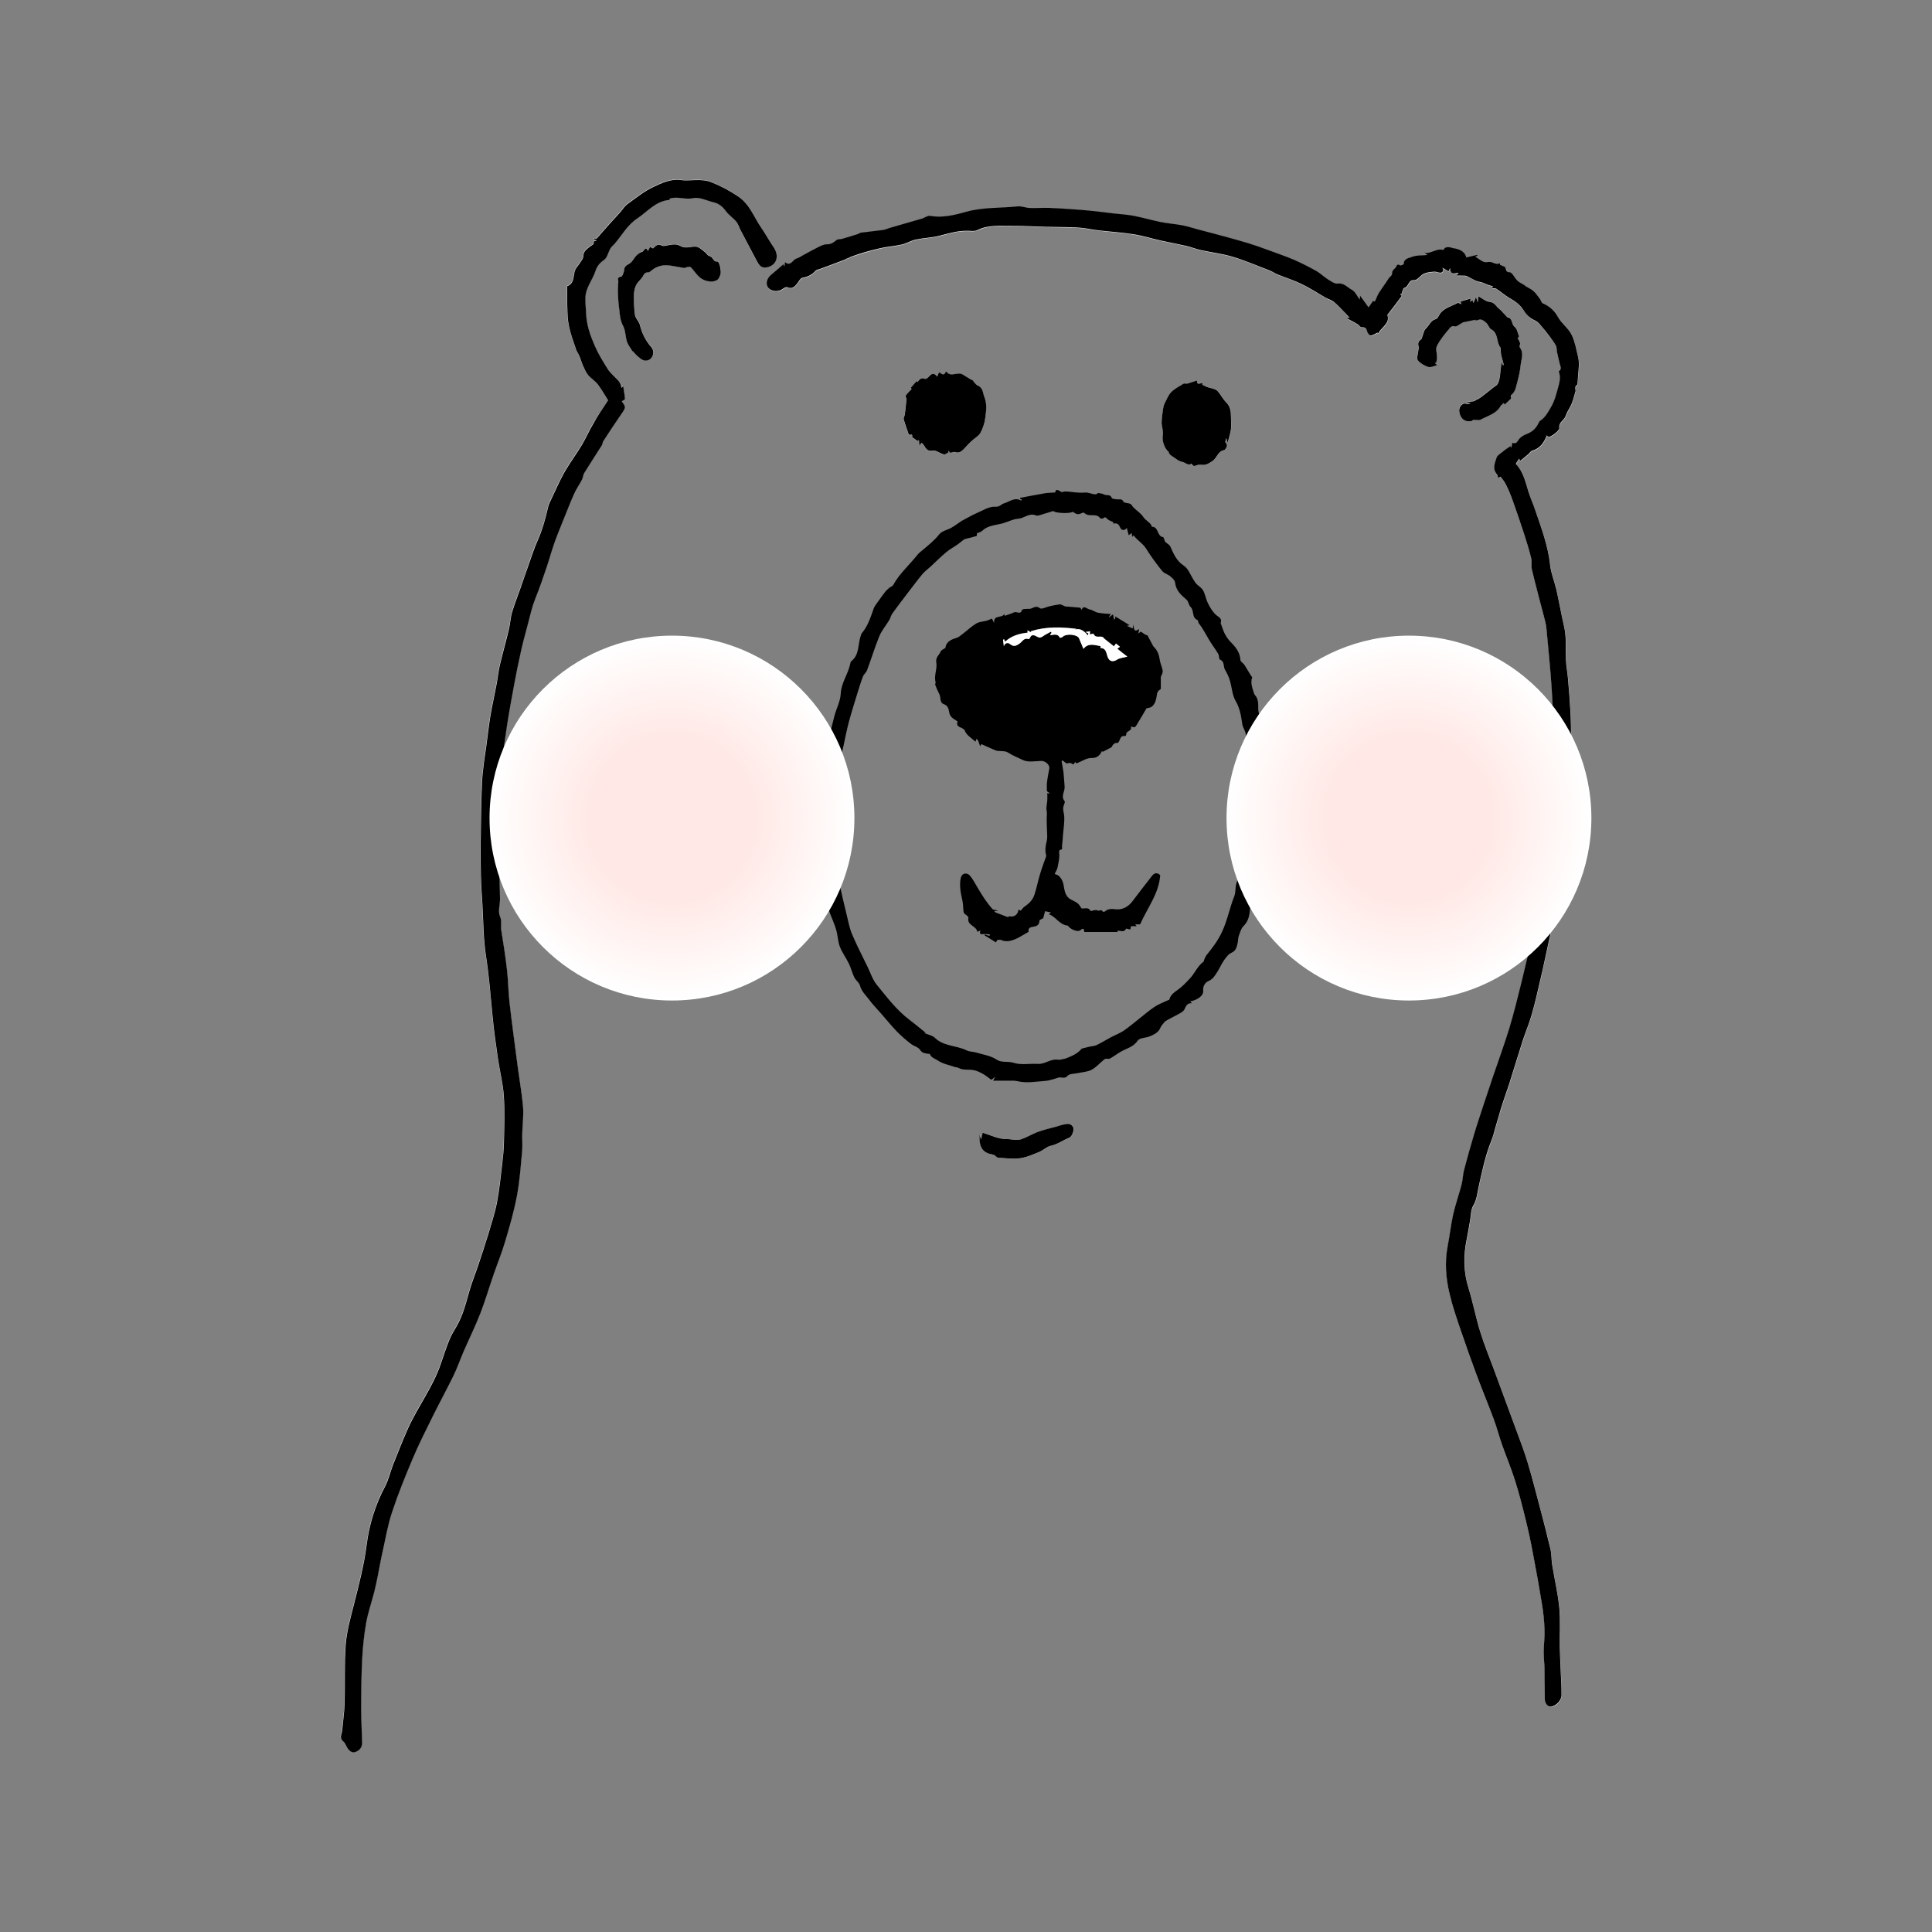<?xml version="1.0" encoding="utf-8"?>
<!-- Generator: Adobe Illustrator 26.2.1, SVG Export Plug-In . SVG Version: 6.00 Build 0)  -->
<svg version="1.1" id="Layer_1" xmlns="http://www.w3.org/2000/svg" xmlns:xlink="http://www.w3.org/1999/xlink" x="0px" y="0px"
	 viewBox="0 0 1920 1920" style="enable-background:new 0 0 1920 1920;" xml:space="preserve">
<rect x="0" y="0" width="1920" height="1920" fill="#808080" stroke="none"/>
<style type="text/css">
	.st0{fill:#FFFFFF;}
	.st1{fill:url(#SVGID_1_);}
	.st2{fill:url(#SVGID_00000143615955099786771830000007493722120817219210_);}
</style>
<g>
	<g>
		<path class="st0" d="M1488.8,474.9c0.8-0.2,2.3-1,2.6-0.7c1.9,2.4,3.9,4.8,5.2,7.5c2.4,5,4.7,10.2,6.6,15.4
			c3.9,10.8,7.7,21.7,11.2,32.7c2.7,8.4,5.4,16.9,7.5,25.5c0.9,3.6-0.2,7.7,0.7,11.3c3.7,15.2,7.8,30.2,11.6,45.3
			c1.1,4.3,2.3,8.6,2.8,13c2,20.3,4,40.7,5.3,61.1c1.2,18.4,1.7,36.9,2.1,55.4c0.2,8.2-0.7,16.4-0.9,24.6
			c-0.3,12.7,0.2,25.4-0.7,38.1c-1,14.6-3.1,29.1-4.8,43.7c-0.8,6.5-1.9,13-3,19.5c-1.3,7.6-2.8,15.1-4.2,22.6
			c-1.5,8.5-2.6,17.1-4.4,25.5c-4.4,19.7-8.9,39.5-13.7,59.1c-3.9,15.9-7.7,31.8-12.5,47.5c-5.1,16.7-11.1,33.2-16.8,49.7
			c-2.7,8.1-5.5,16.2-8.1,24.3c-3.5,10.6-7.1,21.3-10.3,32c-3.5,11.7-6.8,23.5-9.9,35.3c-1.2,4.6-1.2,9.6-2.4,14.2
			c-2.6,10-6.2,19.8-8.4,29.9c-2.4,10.5-3.5,21.2-5.5,31.8c-3,15.8-1.6,31.5,1.9,46.8c2.9,12.4,7.1,24.5,11.2,36.6
			c4.9,14.7,10.2,29.3,15.6,43.9c5.5,14.8,11.6,29.4,17.1,44.2c3.1,8.3,5.3,16.9,8.2,25.2c4.2,11.9,9.1,23.5,12.9,35.5
			c3.9,12.4,7.2,25.1,10.3,37.7c2.9,11.6,5.3,23.4,7.6,35.1c3.2,17,6.3,34,9.1,51.1c1.3,7.9,2.1,16,2.4,24
			c0.2,7.6-0.8,15.3-0.8,22.9c-0.1,5.7,0.6,11.4,0.8,17.1c0.2,9.9,0.2,19.9,0.3,29.8c0,4.1,3.2,7.9,6,7.4
			c5.4-0.9,10.6-6.3,10.6-11.6c-0.1-8-0.5-15.9-0.8-23.9c-0.3-8-0.8-16-0.9-24c-0.2-12.9,0.8-26-0.5-38.8
			c-1.4-14.3-4.8-28.5-7.1-42.8c-0.8-5.1-0.6-10.5-1.7-15.5c-3-13.3-6.5-26.4-10-39.6c-4.1-15.5-8-31-12.6-46.3
			c-3.4-11.3-7.7-22.4-11.8-33.5c-7.2-19.7-14.5-39.4-21.8-59.1c-4.6-12.5-9.7-24.8-13.6-37.5c-4.4-14.2-7.1-28.8-11.5-42.9
			c-5.1-16.2-5.4-32.2-2-48.6c1.3-6.1,2.2-12.2,3.3-18.3c1-5.3,0.7-11.3,3.3-15.6c3.5-5.8,3.9-12.2,5.2-18.1
			c3.5-15.6,6.7-31.2,12.6-46c1.6-4,2.6-8.3,3.9-12.5c2.4-8.2,4.7-16.4,7.3-24.6c2.1-6.6,4.6-13.1,6.7-19.7
			c4.6-14.6,9-29.3,13.7-43.8c2.7-8.4,6.2-16.6,8.7-25.1c3.2-11.5,5.9-23.2,8.6-34.8c3.1-13.6,6-27.4,9-41
			c3.1-14.3,6.7-28.5,8.2-43.2c2.1-20.1,6.4-40,9.6-60c1.5-9.5,2.9-19.1,3.5-28.7c0.6-10.1,0.2-20.3,0.2-30.5
			c0-11.1,0.1-22.2,0-33.3c-0.1-9.6-0.1-19.2-0.6-28.8c-0.6-11.3-1.5-22.5-2.5-33.8c-0.5-6.2-1.8-12.3-2-18.5
			c-0.3-11.1,0.7-22.3-1.9-33.3c-2.8-12-4.9-24.2-7.6-36.3c-1.8-8.2-5.3-16.1-6.2-24.4c-2-19.1-8.7-36.8-14.8-54.7
			c-2.1-6-4.8-11.8-6.6-17.9c-3.1-10.2-5.5-20.7-12.8-28.1c1.3-2,2.3-3.6,3.4-5.2c0.4,1,0.8,1.9,1,2.3c2.9-2.4,5.6-4.6,8.3-6.9
			c1.2-1.1,2.2-2.9,3.6-3.3c7.8-2.3,11.9-7.8,14.6-15.3c0.6,0.6,1.2,1.6,1.8,1.6c2.3,0.2,11-6.6,10.6-8.6c-1.2-5.8,4.8-7.7,6.3-12.2
			c0.9-2.8,3-6.2,4.6-9.2c2.5-4.9,3.7-10.6,5.3-15.5c-0.1-1.5-0.4-3-0.2-4.3c0.2-0.8,1.8-1.4,1.9-2.3c0.4-3.1,0.5-6.2,0.8-9.3
			c0.5-6.3,1.5-12.3-0.2-18.9c-1.8-6.9-2.9-13.8-5.9-20.5c-3.3-7.3-10.2-11.7-13.8-18.2c-3.7-6.7-8.6-10.9-15.3-13.8
			c-1.2-0.5-1.6-2.8-2.6-4.2c-2-2.7-3.9-5.6-6.4-7.8c-2.3-2-5.2-3.3-7.8-4.9c-0.5-0.3-0.9-0.9-1.4-1.2c-2.3-1.5-4.9-2.6-6.9-4.4
			c-2.8-2.7-5-8.2-7.7-8.3c-4.6-0.2-3.1-3.2-4.4-4.9c-0.8-1-2.5-1.3-4.7-2.3c0.1,0.3-0.3-0.8-0.8-1.8c-3.8,2.1-6.8-1.6-10.4-1.3
			c-1.9,0.2-4.1,0.5-5.8-0.2c-2.9-1.3-5.5-3.5-8-5.1c0.5-0.1,1.3-0.2,2.2-0.4c-0.1-0.4-0.2-0.9-0.3-1.3c-3.5,0.8-6.9,1.6-10.8,2.5
			c-1.7-6.6-8-8.4-13.1-9.2c-2.1-0.3-7.4-2.9-9.8,1.8c-6.7-2-11.7,3.8-19.4,3.1c2.1,1.1,2.6,1.4,3.4,1.9c-5.5,0.5-10.8,0.1-15.2,1.9
			c-2.9,1.1-8.1,1.5-8.2,7c0,0.5-2.9,1.8-3.6,1.4c-3.7-2.4-3.5,2-5,2.9c-1.2,0.7-3.1,3.5-3,4c0.6,3.3-2.2,4.4-3.5,6.3
			c-3.2,4.8-6.7,9.5-9.7,14.4c-1.6,2.6-2.5,5.6-3.9,8.3c-0.1,0.2-1.6-0.4-1.8-0.5c-1.5,2.2-3.1,4.4-4.4,6.3
			c-3.2-4.4-5.6-7.7-8.5-11.7c-0.1,1.9-0.2,2.8-0.2,4c-2.8-3.6-4.6-8-7.9-9.7c-4.4-2.3-7.6-7.2-14.1-6.2c-3.1,0.4-6.8-2.4-9.9-4.3
			c-4.1-2.5-7.5-6-11.7-8.4c-7.2-4-14.6-7.8-22.2-11.1c-8.5-3.7-17.4-6.7-26.1-9.8c-6.3-2.3-12.6-4.5-18.9-6.5c-8-2.4-16-4.6-24-6.8
			c-8.7-2.4-17.4-4.6-26.1-6.9c-5.2-1.4-10.4-3.1-15.6-4.1c-7.3-1.4-14.9-2-22.2-3.4c-8.7-1.7-17.2-4.3-25.9-6
			c-6.6-1.3-13.4-1.6-20.1-2.4c-7.1-0.8-14.1-1.8-21.2-2.5c-5.9-0.6-11.7-1.1-17.6-1.5c-8.4-0.6-16.8-1.2-25.2-1.5
			c-6.3-0.2-12.7,0.4-19.1,0.1c-4.1-0.2-8.3-2-12.2-1.6c-17.1,1.9-34.5,0.7-51.4,5.4c-11.6,3.2-23.5,6.1-35.9,4
			c-2.3-0.4-5.1,1.9-7.7,2.7c-10.7,3.2-21.5,6.2-32.2,9.3c-2.2,0.6-4.2,1.7-6.4,2c-7.4,1-14.8,1.8-22.1,2.7
			c-1.1,0.1-2.1,1.1-3.2,1.4c-5.2,1.7-10.4,3.3-15.7,4.8c-1.8,0.5-4.2,0.2-5.5,1.2c-2.9,2.4-5.5,4.3-9.7,4.2
			c-2.7-0.1-5.6,1.4-8.1,2.6c-5.2,2.5-10.2,5.4-15.2,8.1c-2.3,1.2-4.5,2.7-6.9,3.5c-3.8,1.1-5.5,8.2-11.3,3.5
			c-0.2,1.4-0.4,2.6-0.6,4.3c-0.4-1.2-0.6-1.8-0.8-2.3c-2.1,1.8-4.1,3.6-6.1,5.3c-2.1,1.8-4.2,3.6-6.4,5.4
			c-4.4,3.6-5.7,9.3-2.7,12.8c3.4,4,10.5,4.3,14.5,1c1.2-0.9,3.3-1.9,4.4-1.5c5.1,2.1,7.6-0.8,10.2-4.2c1.5-1.9,2.9-4.9,4.7-5.2
			c5.4-0.9,9.7-3.1,13.3-7.1c0.9-1,2.8-1.1,4.2-1.7c3.5-1.3,7.1-2.6,10.6-3.9c5.2-1.9,10.4-3.9,15.3-5.8c0.3,0.5,0,0-0.3-0.4
			c2.1,0,3.6-1.5,5.2-2c9.2-3.3,18.6-6,28.1-8.3c7.4-1.7,15.1-2.2,22.5-3.9c4.9-1.1,9.3-4,14.2-5c7.8-1.7,15.9-1.8,23.6-3.8
			c9.5-2.5,18.9-5.3,28.9-4.8c2.8,0.1,6,0.4,8.3-0.7c11.5-5.7,23.7-4,35.7-4.2c10.6-0.2,21.2,0.6,31.8,0.9
			c6.6,0.2,13.2,0.1,19.8,0.3c5.3,0.1,10.6,0.2,15.9,0.7c6,0.6,11.9,1.9,17.9,2.6c11.4,1.3,22.9,2,34.2,3.8
			c9.2,1.5,18.2,4.3,27.3,6.3c8.4,1.9,16.8,3.4,25.2,5.3c4.8,1.1,9.3,3,14.1,4.1c10.6,2.3,21.6,3.6,32,6.7
			c12.4,3.7,24.3,8.8,36.4,13.5c2.7,1,5.1,2.8,7.8,3.9c8,3.2,16.4,5.8,24.1,9.6c8.4,4.1,16.2,9.2,24.3,13.8c2.6,1.5,5.7,2.3,8,4.1
			c3.8,3.2,7.2,7,10.7,10.5c1.6,1.6,3.2,3.3,4.7,4.9c-0.4,0.2-1.2,0.5-2.3,1c3.7,2,7.2,3.9,10.7,5.9c1.3,0.8,2.4,3,3.5,2.9
			c3.4-0.4,4.8,0.6,5.6,4c0.4,1.6,2.3,4.1,3.4,4.1c2.3-0.2,4.5-1.7,6.9-2.8c0.1,0.1,0.7,0.7,0.8,0.7c3.3-6.2,12.1-10,9-18.3
			c4.9-6.3,9.6-12.4,14.1-18.5c0.2-0.3-0.9-1.6-1.4-2.4c0.4,0.1,0.9,0.2,1.3,0.3c0.9-2.2,1.5-6,2.9-6.3c4.6-1,3.6-8.1,9.9-7.7
			c3,0.2,6-4.8,9.5-6.4c3-1.4,6.6-1.7,10-2c2-0.2,4,0.8,6,1c2.6,0.3,3.8-1.5,2.5-5c2.4,1.5,4.3,2.6,6.1,3.7c0.3-0.7,0.6-1.3,1.5-3.4
			c0.5,8.2,5.2,4.6,8.4,4.9c-0.6,0.8-1,1.5-1.8,2.7c1.8,0,3.2,0,4.5,0c1.8,0.1,3.9-0.2,5.5,0.5c4.2,1.7,8,4.8,12.2,5.6
			c2.7,0.5,4.9,1.2,7.3,2.4c2.1,1,4.3,1.5,6.5,2.2c0.1-0.1-0.4,0.8-0.9,1.8c1.6,0.2,3.3-0.1,4.3,0.6c4.3,2.9,8.2,6.4,12.6,8.9
			c5.8,3.3,11.1,7,14.7,12.9c2.6,4.3,6.3,7.4,10.9,9.6c2.1,1,3.9,2.8,5.5,4.5c3.2,3.7,6.2,7.5,9.2,11.4c2.3,3,4.6,6.1,6.3,9.4
			c0.9,1.7,0.6,4,1,6c0.8,4,1.8,7.9,2.7,11.8c0.6,2.6,2.5,5.5-1,7.6c2.5,6.1,0.6,12.1-1.1,17.9c-1.6,5.7-3,11.4-6.1,16.8
			c-3.2,5.5-5.9,10.9-11.4,14.5c-0.8,0.5-1.2,1.8-1.7,2.8c-2.5,4.8-6.1,8.3-11.4,10.2c-3.1,1.1-6.4,3.1-8.1,5.7
			c-1.8,2.7-3,4.4-6.2,3c-0.3,1.6-0.7,3.1-1,4.6c-0.2,0-0.4,0-0.6,0c-0.1-0.9-0.2-1.8-0.2-1.3c-2.5,1.8-5.3,3.6-7.8,5.6
			c-2.3,1.9-5.4,3.7-6.2,6.2c-1.6,5.3-4.3,11.1,0.5,16.4C1488.3,472.3,1488.3,473.5,1488.8,474.9z M604.3,397.8
			c-5.1,7.8-10.4,15.4-15.1,23.3c-4,6.7-7,14-11.1,20.7c-5.5,9.2-12,17.8-17.3,27.1c-4.7,8.2-8.4,16.9-12.5,25.5
			c-1.4,2.9-3.1,5.8-3.7,8.8c-2.6,11.9-5.9,23.6-11,34.8c-3.5,7.6-5.9,15.8-8.7,23.7c-2.5,7.2-5,14.3-7.5,21.5
			c-2.9,8.3-6.2,16.5-8.7,24.9c-1.6,5.4-1.8,11.2-3.1,16.7c-2.9,11.9-6.2,23.7-9,35.6c-1.5,6.3-2.1,12.8-3.3,19.2
			c-2,10.6-4.4,21.2-6.2,31.9c-1.6,9.2-2.6,18.6-3.8,27.9c-1.6,12.2-3.8,24.4-4.4,36.7c-1,19.9-1.1,39.9-1.4,59.8
			c-0.2,11.2-0.1,22.4,0.2,33.6c0.2,9.6,0.9,19.2,1.5,28.8c1,17.1,0.8,34.3,3.5,51.1c3.1,20,4.8,40.1,6.6,60.2
			c1.3,14.2,3.4,28.3,5.4,42.5c1.8,12.3,5,24.6,5.8,36.9c1,15.3,0.4,30.7,0.1,46.1c-0.1,7-0.8,14.1-1.7,21.1
			c-1.5,12.8-2.8,25.7-5.2,38.4c-2.1,10.8-5.5,21.3-8.7,31.8c-3,10.1-6.4,20.1-9.7,30c-3,9-6.6,17.8-9.2,26.9
			c-3.4,11.9-6.3,23.9-12.7,34.7c-2.6,4.5-5.3,9-7.2,13.7c-3.1,7.6-5.6,15.5-8.3,23.3c-7.8,23-22.8,42.3-32.6,64.2
			c-5.3,11.9-10.1,24-14.9,36.2c-2.8,7.2-4.5,14.9-8,21.7c-9.6,18.2-15.6,37.4-18.2,57.6c-2.5,19.8-7.5,39.1-12.4,58.4
			c-3.4,13.4-7.3,27-8.4,40.7c-1.6,19.4-0.6,38.9-1.1,58.4c-0.3,9-1.5,18-2.4,26.9c-0.3,3.8-3.5,7.6,1,11.2c1.6,1.3,2.4,3.5,3.4,5.4
			c1.8,3.4,4.8,6.2,8.2,5.2c4-1.2,7.3-4.4,7.2-9.4c-0.3-11.2-1.1-22.3-1-33.5c0-16.4,0.1-32.7,1-49.1c0.6-12,1.8-24.1,3.9-36
			c1.9-10.6,5.5-21,8.2-31.5c1.3-5.1,2.3-10.3,3.4-15.5c1.6-7.9,3-15.9,4.7-23.7c3-13.3,5.2-26.8,9.5-39.7
			c5.9-17.8,13-35.3,20.3-52.7c6.2-14.5,13.3-28.7,20.3-42.9c6.6-13.3,13.7-26.2,20.2-39.6c3.9-8,6.7-16.4,10.3-24.5
			c5.5-12.6,11.6-25,16.6-37.8c5-12.7,8.8-25.9,13.3-38.9c3.7-10.8,8.1-21.3,11.3-32.3c4.4-15.1,8.9-30.3,11.8-45.7
			c2.8-14.7,3.8-29.7,5.2-44.6c0.6-5.8,0-11.7,0.1-17.6c0.2-8.7,1.5-17.6,0.8-26.2c-1-12.8-3.4-25.5-5.1-38.3
			c-2.8-21.6-5.8-43.2-8.3-64.9c-1.3-11-1.3-22.2-2.6-33.2c-1.5-13.2-3.7-26.4-5.7-39.6c-0.7-4.4,0.9-8.6-1.3-13.6
			c-2.1-4.7,0.2-11.4,0.1-17.2c-0.3-18.6-0.9-37.2-1.1-55.9c-0.2-14.8-0.4-29.6,0-44.3c0.4-11.1,1.6-22.3,2.8-33.4
			c1.5-12.8,3.2-25.5,5.2-38.2c2-13.1,4.4-26.1,6.8-39.1c2.3-12,4.6-24,7.3-35.9c2.1-9.4,4.8-18.7,7.2-28.1c2-7.9,3.8-15.9,6.9-23.5
			c4.1-10.1,7.6-20.4,11.1-30.7c2.8-8.3,5.1-16.7,8-25c2.7-7.7,5.8-15.2,8.9-22.8c3.5-8.6,6.8-17.3,10.6-25.7
			c2.1-4.7,5.2-9,7.6-13.6c1.1-2.2,1.2-5,2.5-7.1c5.7-9.2,11.6-18.2,17.4-27.4c0.8-1.2,0.7-3,1.5-4.2c5.8-8.9,11.7-17.8,17.7-26.6
			c4.7-6.8,4.8-7.3,0.6-13c1.1-0.8,3.2-1.6,3.2-2.3c-0.3-4-1-8-1.8-12.9c-1.2,1.4-1.6,1.9-1.6,1.9c-0.7-1.9-0.9-4.4-2.3-6
			c-3.7-4.5-8.7-8.2-11.7-13.1c-4.5-7.4-9-14.7-12.6-22.7c-4.5-10.3-8.1-20.5-8.6-31.7c-0.3-5.4-0.8-10.8-0.7-16.2
			c0.2-9.9,7.1-17.5,10-26.5c1.3-4.2,4.1-8,8.5-10.9c3.3-2.1,4.2-7.7,6.4-11.5c1.1-1.8,3-3.2,4.4-4.9c7.1-8.5,12.4-18.5,22-24.7
			c10.3-6.8,18.3-17.4,32-18.5c0.3,0,0.5-1.4,0.6-1.4c7.7-2.4,15.1,1.4,23.3-0.4c6.2-1.4,13.5,2.6,20.3,4.2
			c5.2,1.2,8.7,4.2,11.9,8.6c2.9,4,7.3,6.8,10.5,10.6c1.9,2.2,2.7,5.4,4.1,8.1c5.3,10.2,10.7,20.4,16.1,30.5c2,3.8,4.3,7.6,9.3,6.9
			c10.4-1.4,13.9-11,7.7-20c-4.5-6.5-8.2-13.5-12.7-20c-7.3-10.6-11.3-23.4-23.2-31c-8.4-5.4-16.8-10-26-13.7
			c-10.4-4.1-20.8-0.8-31.2-2.2c-9.3-1.2-18.1,3-26.1,6.7c-9.5,4.4-17.9,11.3-26.5,17.5c-2.7,2-4.5,5.2-6.8,7.8
			c-3.7,4.1-7.5,8.2-11.2,12.3c-4.1,4.6-8,9.3-12.2,13.8c-0.4,0.4-1.6,0-2.4-0.1c-0.1,0.3-0.1,0.5-0.2,0.8c0.9,0.4,1.8,0.8,2.7,1.2
			c-1.1,0.4-3,0.9-3,1.1c0.7,3.4-2.3,3.7-4.1,5.2c-2.8,2.5-6.2,4.4-6.3,9.4c0,2.7-2.6,5.4-4.2,7.9c-1.6,2.6-3.8,4.5-4.6,8
			c-1.1,5.1-0.8,11.6-7.2,13.9c0,7.2-0.2,14.2,0.1,21.1c0.2,6.2,0.3,12.5,1.6,18.5c1.8,7.9,4.6,15.6,7.1,23.3c0.7,2.1,2.2,3.8,3,5.9
			c1.3,3.2,2.3,6.6,3.7,9.8c1.4,3.2,2.8,6.7,5,9.4c2.9,3.5,7.1,6,9.8,9.5C597.8,386.9,600.9,392.5,604.3,397.8z M944.5,450.1
			c1.6-0.4,3.1-1.2,4.2-0.8c3.8,1.5,6.5-0.3,8.8-2.7c3.2-3.3,6.1-6.8,9.8-9.8c2.3-1.9,5.4-3.8,6.8-6.3c2.4-4.3,4.2-9.3,4.8-14.2
			c1-7.2,2.2-14.6-0.8-21.8c-1.7-4-1.2-8.9-6.4-11.2c-2.3-1-3.9-4-5.7-5.9c-0.1,0.4-0.3,1.1-0.1,0.5c-2.9-1.8-6.1-3.6-9.2-5.6
			c-5.1-3.2-11.8,3.3-16.4-2.9c0,0-0.7,0.2-0.7,0.4c-1.9,4.5-4.4,1.2-6.6,0.3c-0.6,1.4-1.1,2.6-1.8,4.3c-3.1-4.3-5.6-3-8.2,0
			c-1,1.1-3,2.6-3.9,2.2c-3.9-1.6-5.6,0.8-7.5,3.3c-0.3-0.6-0.7-1.3-0.7-1.2c-1.9,2.2-3.9,4.5-6.1,6.9c-0.3-0.3,0.5,0.4,1.1,1
			c-2.2,2.3-4.3,4.3-5.9,6.6c-0.5,0.8,0.8,2.7,0.7,4c-0.4,4.9-1,9.9-1.6,14.8c-0.2,1.7-1.5,3.5-1.1,4.9c1.4,5.2,3.4,10.3,5.1,15.3
			c0.9,0,2.5-0.5,3.1,0.1c0.6,0.6,0.1,2.3,0.1,2.3c2.2,1.5,3.8,2.6,5.7,3.9c-0.2,0.2,0.4-0.4,1.1-1.2c0.1,1.9,0.2,3.5,0.4,5.8
			c1.1-1.6,1.8-2.5,2.1-2.9c3.9,2.2,3.6,9.1,11.1,7.7c3.4-0.6,7.4,2.8,11.2,3.8c1.2,0.3,3-1.1,4.4-1.9c0.2-0.1-0.1-1.2-0.2-1.9
			C943,448.6,943.8,449.3,944.5,450.1z M1189.6,378.1c-3,1-6.1,2.1-9.2,3c-1.3,0.4-3.1-0.5-4.2,0.2c-4.2,2.5-8.8,4.9-12.2,8.4
			c-2.9,3-4.5,7.4-6.5,11.2c-0.7,1.4-1.1,3-1.4,4.6c-0.6,3.6-1,7.2-1.4,10.8c-0.1,1.1-0.1,2.3-0.2,4.5c0.4,3.4,1.7,8.1,1.1,12.5
			c-0.7,4.6,1.7,12.3,5.9,15.8c0.2,1.3,0.8,2.2,1.6,2.9c0.5,0.5,1.1,0.9,1.7,1.3c3.3,2,6.5,5.1,10.1,5.7c3.1,0.5,5.8,4.2,9.4,1.8
			c1,1.7,2,3,4.5,1.8c1.7-0.8,4-0.8,6-0.6c4.1,0.4,7-1.7,10.3-3.8c4.6-3,5.3-9.9,11.7-10.9c0.4-0.1,5-4.5,1.1-7.8
			c-0.4-0.3,0.4-1.9,0.9-4.1c0.6,2.2,0.8,2.8,1.3,4.6c1.3-5.2,2.8-9.2,3.3-13.3c0.5-4.3-0.1-8.7,0-13.1c0-5-0.5-9.6-4.5-13.5
			c-3-2.9-5-6.8-7.6-10.1c-0.9-1.2-2.1-2.4-3.4-2.9c-2.5-1-5.3-1.5-7.9-2.4c-1.6-0.6-3.2-1.5-5.1-2.4c0,0.1,0.1-0.7,0.3-1.8
			C1190.2,381.9,1189.4,381.5,1189.6,378.1z M1462.7,418.4c0.8-0.6,1.3-1.3,1.9-1.4c2.3-0.2,5.1,0.6,6.9-0.3
			c7.4-4,16.3-5.8,20.3-14.6c1.2,1.2,2-4.1,3.4-0.2c0.3-0.3,0.5-0.5,0.8-0.8c1.8-1.7,3.6-3.4,5.5-5.2c0-0.7-0.6-3,0.1-3.5
			c4.4-3.1,4.9-8,6.1-12.6c1.6-5.6,2.8-11.2,3.4-17.1c0.6-6.2,3.4-12-0.9-17.9c-0.6-0.8,0.6-2.8,0.3-4.1c-0.4-1.6-1.4-3-2.4-5
			c0-0.1,1.5-1.2,1.3-1.8c-1.1-3.3-1.8-7.6-4.3-9.4c-3.5-2.6-1.6-8.6-7-9.3c-0.5-0.1-6.9-7.5-7.7-8c-3.6-2.2-4.9-7-10.4-7.5
			c-3.6-0.3-7-3.4-10.8-5.5c-0.4,2.6-0.5,3.8-0.8,6c-0.7-2-0.9-2.9-1.7-5.3c-1.1,2.7-1.7,4.1-2.5,6c-0.4-1.2-0.7-2.1-1-3
			c-0.6,0.5-1.2,1-2.2,1.8c0.1-1.3,0.2-2.2,0.3-3.2c-3.3,1-6.6,2-9.8,2.9c0.1,0.3,0.3,1.2,0.6,2.8c-1.6-0.6-3-1.7-3.6-1.4
			c-5.7,3.3-12.4,4.7-16.9,9.9c-1.7,2-2.8,5.7-4.8,6.2c-5.4,1.3-6.6,6.4-9.9,9.4c-2.3,2-2.7,6.1-3.9,9.2c-0.2,0.6-0.5,1.3-0.9,1.6
			c-2.5,1.8-3.3,3.8-2.4,6.9c0.5,1.5-0.3,3.3-0.4,4.9c-0.2,3.1-1.8,7.2-0.4,8.9c2.4,3.1,6.5,5.4,10.3,6.6c2.4,0.8,5.6-1,9-1.7
			c-1.4-1.3-1.9-1.8-2.5-2.4c0.5,0,1,0.1,1.5,0.1c0.3-1.9,0.8-3.8,0.8-5.7c0-3.7-1.6-8.2-0.1-11.1c3-6,7.3-11.5,11.8-16.6
			c0.9-1,2.4-4,6-2.9c1.9,0.6,4.9-2.3,8.2-4c3.4-0.7,7.9-1.6,12.4-2.5c0-0.3,0,0.6,0,0.9c2-0.4,4-1.5,5.6-1.1c2,0.5,3.9,2,5.3,3.5
			c1.8,1.8,2.5,5,4.6,6.1c7.6,3.9,4.8,12.8,9.2,18.1c0.2,0.3,0.2,0.9,0.2,1.3c0.2,1.9,0.1,3.8,0.5,5.6c0.8,3.5,1.8,7,2.7,10.4
			c-0.4,0.1-0.7,0.2-1.1,0.2c-0.3-0.9-0.6-1.8-1.2-3.5c-0.5,5.2-0.8,9.5-1.5,13.8c-0.4,2.8-1,5.7-2.2,8.2c-0.9,1.7-3,2.7-4.7,4
			c-3.9,3.1-7.8,6.3-11.8,9.3c-1.5,1.2-3.4,1.9-5.1,2.9c-0.8,0.5-1.7,1.1-2.5,1.3c-2,0.4-4.1,0.5-6.1,0.7c-0.1,0-0.1,0.4-0.1,0.8
			c1-0.1,2-0.2,3.1-0.2c-2.2,3.3-4.8-0.4-7.7,1.5c-3.7,2.4-3.7,6.4-3.3,8.3C1451.5,416.2,1455.8,419.9,1462.7,418.4z M643.9,249.4
			c-2.6-5.7-3.6,0.4-5.7,0.7c-2.2,0.4-4.3,2.1-5.9,3.8c-2.2,2.2-3.5,5.6-6,7.3c-2.7,1.8-5.6,2.6-5.9,6.7c-0.2,2.5-1.9,6.7-3.2,6.8
			c-4.5,0.5-2.4,3.5-2.6,5.2c-0.5,4.1-0.6,8.3-0.4,12.4c0.2,5.3,0.8,10.7,1.4,16c0.6,5.2,1.1,10.3,3.7,15.3
			c2.5,4.6,2.2,10.7,3.9,15.8c1.1,3.4,3.5,6.3,5.4,9.4c0.1,0.1,0.4,0,0.5,0.1c1.8,1.8,3.4,3.9,5.4,5.5c2.8,2.1,5.4,4.7,9.6,3.4
			c5.1-1.6,7.1-8.7,3.1-13.2c-5.7-6.4-9.3-13.5-11.2-21.9c-0.8-3.6-4.4-6.6-4.9-10.1c-1-6.9-1-14-0.9-21c0-3,0.9-6.3,2.3-8.9
			c1.6-3,4.7-5.2,6.4-8.1c1.4-2.3,2.1-4.3,5.4-4.1c1.2,0.1,2.6-1.4,3.8-2.3c5.3-4.2,11.3-5.3,17.8-4.5c4.8,0.6,9.5,1.7,14.2,2.4
			c1,0.1,2-0.7,3.1-0.9c1.1-0.1,2.7-0.5,3.3,0.1c4.4,4.3,7,10.1,13.3,12.8c4.2,1.8,10.9,2.4,14.1-1c1-1.1,1.4-2.8,2.1-4.2
			c1.3-2.6-0.8-13.4-2.9-13.2c-4.6,0.4-4.2-4.9-7.9-5.4c-1.7-0.2-2.9-2.9-4.7-4.1c-2.9-2-5.9-5.1-9-5.3c-5.1-0.2-10,2.5-15.3-0.7
			c-4.3-2.5-9.4-1.2-14.1-0.3c-1.4,0.3-3.2,0.6-4.2,0c-4.5-2.5-6.6,1-8.8,2.8c-1.1-0.6-2-1.1-2.9-1.6
			C645.4,246.5,644.8,247.6,643.9,249.4z M985.3,1147.1c1.1,0.3,2.4,0.5,3.4,1.1c1.2,0.6,2.1,2.2,3.3,2.3c7.2,0.5,14.5,1.6,21.5,0.6
			c6.6-0.9,13-3.7,19.3-6.2c4-1.6,7.3-5.3,11.3-6.1c6.9-1.5,12.4-5.7,18.8-8.2c2.9-1.1,5.1-8,3.8-10.5c-2.1-3.8-5.6-3.5-9-2.7
			c-2.4,0.6-4.7,1.4-7.1,2c-6.5,1.8-13.1,3.4-19.4,5.6c-5.4,1.9-10.5,5.1-15.9,7.1c-4.8,1.7-10.1-0.2-15-0.1
			c-7.8,0.1-15.6-4-23.5-6.3c-0.4,1.7-0.8,3.4-1.6,6.7c-0.7-2.2-0.9-2.9-1.5-4.9C973,1138.1,975.2,1145.3,985.3,1147.1z
			 M682.7,849.3c-7-0.2-12.9,3.2-13.3,7.6c-0.4,4.1,5.5,10.8,9.9,11.3c6.1,0.7,11.3-2.9,12-8.4c0.6-4.3-3.3-8-10.5-9.6
			C681.6,849.8,682.2,849.6,682.7,849.3z M676,829.7c1.2-2.8,3.8-5.8,3.5-8.5c-0.4-3.4-3.2-6.5-4.8-9.4c-1.5-0.1-3.7,0.4-4.8-0.5
			c-1.6-1.3-1.3-1.7-2.1-1.5c-7.6,1.8-9.9,6.9-7.3,14.4c1.2,3.6,4.2,3.4,6.6,4.8c2.3,1.4,4.2,3.7,6-0.4
			C673.2,828.6,674.8,829.2,676,829.7z M677.1,770.1c-9.5,3-9.9,3.3-8.5,12.6c0.3,2.2,2.3,5.2,4.1,5.8c2.8,0.9,6.7,0.9,9.1-0.5
			c4.9-2.9,4.2-11.2-0.6-14.2C679.9,772.9,678.8,771.7,677.1,770.1z M736.8,775c-7.8,4.8-11.6,10.6-9.3,15.3c1.3,2.6,5,5,7.9,5.5
			c5.8,1,7.6-3.9,9.1-8.4c1.9-5.6-3.2-7.2-5.2-9.9c-1.4,0.8-2.4,1.4-3.8,2.2C736,777.9,736.3,776.8,736.8,775z M1313,863
			c-0.1,4.9,4.7,11.5,8.5,11.7c1.9,0.1,9.1-8.8,9.1-11.3c0-3-5.5-9.2-8.3-9.3C1319,854,1313.1,859.6,1313,863z M715.4,836.7
			c-0.1-5.5-4.4-9.4-10.2-9.1c-4.2,0.2-7.8,3.3-7.6,6.8c0.2,4.4,5.5,10.2,9.3,10.1C710.9,844.2,715.5,840.1,715.4,836.7z
			 M1313.5,821.6c-0.9-0.3-1.8-0.5-2.5-1c-2.1-1.5-3.8-4.3-7.1-2.5c-2,1.1-2.1,4.2-5.4,4.1c-1.2,0,1.1,13.1,2.9,13.5
			c3.2,0.7,7.5,2.9,9.7-0.2c2-2.9,1.9-7.2,2.7-10.9C1310.3,824.1,1313.9,822.8,1313.5,821.6z M740.2,835.4
			c0.1-6.2-3.8-11.2-8.6-11.1c-4.2,0.1-7.5,3.6-7.6,8.1c-0.1,4.1,4.4,9.7,8.1,10C735.2,842.6,740.1,838.4,740.2,835.4z
			 M1356.2,876.7c0-5.9-3-10.1-7.1-10c-2.9,0.1-8,6.3-8.1,10c-0.1,3.7,4.2,7.9,8.1,7.9C1354.5,884.4,1356.2,882.5,1356.2,876.7z
			 M1329.3,836.8c1.1-0.8,1.8-1.4,2.5-1.9c0.6,0.5,1.3,1,1.9,1.4c1.1-3.5,2.9-7,3.1-10.6c0.1-2.8-0.2-6.5-4.3-7.8
			c-4.1-1.3-7.2,0.6-8.4,3.6C1321.4,828.5,1322.2,832.5,1329.3,836.8z M716.2,850.7c-0.7,1.1-1.1,2.6-1.6,2.7c-7,0.9-9.6,6-5.7,12
			c2.2,3.3,6.1,3.8,9.6,3.1c1.4-0.3,2.9-2.5,3.5-4.2C724.5,857.9,723.8,856.5,716.2,850.7z M702.7,802.4c3.8,0,8.2-4.2,8-7.7
			c-0.1-3.3-6.1-8.7-9.6-8.8c-3-0.1-6.7,3.8-6.6,7.1C694.4,797.6,698.7,802.4,702.7,802.4z M1352,823.2c-5.9,0-10.5,2.8-10.4,6.2
			c0.1,3,6.6,9.6,9.4,9.7c2.1,0.1,6.9-5.1,7.1-7.6C1358.4,825.9,1356.4,823.2,1352,823.2z M1380.2,814.9c7.4-13.6,7.4-13.8,0.3-20.6
			c-5.9,0.6-10,3.5-8.2,9.5C1373.4,807.6,1377.1,810.7,1380.2,814.9z M1338.2,756.2c0.1-5.6-2.7-9.6-6.9-9.8c-2-0.1-8.4,6.8-8.5,9.1
			c-0.1,2.2,5.6,7.8,8.1,7.8C1334.7,763.3,1338.1,760,1338.2,756.2z M1334,796.3c1.9,3.7,2.7,7.3,4.9,8.8c2,1.5,6,1.9,8.3,0.9
			c3-1.3,2.5-13-0.4-14.9c-1.4-1-4.1-1.7-5.3-1C1338.7,791.7,1336.4,794.2,1334,796.3z M716.2,741.1c5.3-4.1,8.3-12,5.2-14.7
			c-2.1-1.9-5.5-4.6-8.7-1.8c-2,1.7-3.6,4.3-4.3,6.8C706.6,737.5,713.6,737.6,716.2,741.1z M700.8,762.4c-1.6,3.1-3.6,5.4-4.2,8.1
			c-0.8,3.8,3,8.9,6.5,8.5c2.3-0.2,5.3-2.4,6.2-4.5c1.5-3.5,1-7.2-4-8.4C704.1,765.8,703.1,764.4,700.8,762.4z M1367,757.4
			c-4.7,1.7-8.1,2.7-9.5,7.9c-0.9,3.4,0.5,4.7,1.8,6.3c2.1,2.4,5.3,3.1,7.8,1.1c1.3-1.1,2.3-3.6,2.1-5.4
			C1369,764,1367.8,760.7,1367,757.4z M1315.4,791.5c0-6.2-2.3-9.3-6.7-9c-5.1,0.3-5.8,4.6-4.9,7.7c0.8,2.7,4,5.4,6.8,6.3
			C1312.1,797,1317,795.9,1315.4,791.5z M692.1,744.7c-4.3,0.2-9.4-3.3-11.2,3.1c-1.1,3.7,3,8.6,6.3,8.6
			C692.6,756.5,692.6,756.5,692.1,744.7z M1377.5,839.1c-5.4,4.2-5.6,7.6-1.7,12.4c2.6,3.1,4.6,2.9,7.1,0.3
			C1386.2,848.4,1384.6,844.6,1377.5,839.1z M721.8,758.5c1.3,3,1.9,5.6,3.5,7.4c0.5,0.6,3.3-0.8,5.1-1.3
			C728,758.2,728,758.2,721.8,758.5z"/>
		<path d="M1488.8,474.9c-0.4-1.4-0.5-2.7-1.1-3.4c-4.8-5.3-2.2-11.1-0.5-16.4c0.7-2.5,3.9-4.3,6.2-6.2c2.5-2.1,5.3-3.9,7.8-5.6
			c0-0.4,0.1,0.5,0.2,1.3c0.2,0,0.4,0,0.6,0c0.3-1.5,0.7-3.1,1-4.6c3.3,1.4,4.5-0.3,6.2-3c1.7-2.6,5.1-4.6,8.1-5.7
			c5.3-2,8.9-5.4,11.4-10.2c0.5-1,0.9-2.3,1.7-2.8c5.5-3.5,8.2-9,11.4-14.5c3.1-5.4,4.5-11.1,6.1-16.8c1.6-5.8,3.6-11.7,1.1-17.9
			c3.5-2.1,1.6-5,1-7.6c-0.9-3.9-1.9-7.9-2.7-11.8c-0.4-2-0.1-4.3-1-6c-1.8-3.3-4.1-6.4-6.3-9.4c-2.9-3.9-6-7.7-9.2-11.4
			c-1.5-1.8-3.4-3.6-5.5-4.5c-4.6-2.2-8.3-5.2-10.9-9.6c-3.5-5.9-8.9-9.6-14.7-12.9c-4.4-2.6-8.3-6.1-12.6-8.9
			c-1-0.7-2.6-0.4-4.3-0.6c0.5-1,1-1.9,0.9-1.8c-2.1-0.7-4.4-1.2-6.5-2.2c-2.4-1.1-4.6-1.9-7.3-2.4c-4.3-0.8-8.1-3.8-12.2-5.6
			c-1.6-0.7-3.6-0.4-5.5-0.5c-1.3-0.1-2.7,0-4.5,0c0.8-1.2,1.3-1.9,1.8-2.7c-3.2-0.3-8,3.4-8.4-4.9c-0.9,2.1-1.2,2.7-1.5,3.4
			c-1.8-1.1-3.6-2.2-6.1-3.7c1.3,3.5,0.1,5.2-2.5,5c-2-0.2-4.1-1.2-6-1c-3.4,0.3-7,0.6-10,2c-3.5,1.7-6.5,6.6-9.5,6.4
			c-6.3-0.4-5.3,6.6-9.9,7.7c-1.4,0.3-2,4.1-2.9,6.3c-0.4-0.1-0.9-0.2-1.3-0.3c0.5,0.8,1.6,2.1,1.4,2.4c-4.5,6.1-9.2,12.2-14.1,18.5
			c3,8.3-5.7,12-9,18.3c0,0-0.6-0.6-0.8-0.7c-2.4,1.1-4.6,2.7-6.9,2.8c-1.1,0.1-3.1-2.4-3.4-4.1c-0.8-3.3-2.2-4.3-5.6-4
			c-1,0.1-2.2-2.1-3.5-2.9c-3.4-2-7-3.9-10.7-5.9c1.1-0.5,1.8-0.8,2.3-1c-1.6-1.6-3.1-3.3-4.7-4.9c-3.5-3.5-6.8-7.3-10.7-10.5
			c-2.3-1.9-5.4-2.7-8-4.1c-8.1-4.6-15.9-9.8-24.3-13.8c-7.8-3.8-16.1-6.3-24.1-9.6c-2.7-1.1-5.1-2.9-7.8-3.9
			c-12.1-4.6-24-9.8-36.4-13.5c-10.4-3.1-21.3-4.4-32-6.7c-4.8-1.1-9.3-3-14.1-4.1c-8.4-1.9-16.8-3.4-25.2-5.3
			c-9.1-2-18.1-4.9-27.3-6.3c-11.3-1.8-22.8-2.5-34.2-3.8c-6-0.7-11.9-2-17.9-2.6c-5.3-0.5-10.6-0.6-15.9-0.7
			c-6.6-0.2-13.2-0.1-19.8-0.3c-10.6-0.3-21.2-1-31.8-0.9c-12,0.2-24.3-1.5-35.7,4.2c-2.3,1.2-5.5,0.8-8.3,0.7
			c-10-0.5-19.3,2.3-28.9,4.8c-7.7,2-15.8,2.2-23.6,3.8c-4.9,1-9.3,3.9-14.2,5c-7.4,1.7-15.1,2.1-22.5,3.9c-9.5,2.2-19,4.9-28.1,8.3
			c-1.6,0.6-3.1,2-5.2,2c0.3,0.5,0.6,1,0.3,0.4c-5,1.9-10.1,3.9-15.3,5.8c-3.5,1.3-7.1,2.6-10.6,3.9c-1.4,0.5-3.3,0.7-4.2,1.7
			c-3.6,4-7.9,6.2-13.3,7.1c-1.8,0.3-3.3,3.3-4.7,5.2c-2.6,3.4-5.1,6.4-10.2,4.2c-1.1-0.5-3.2,0.6-4.4,1.5c-4.1,3.3-11.1,3-14.5-1
			c-2.9-3.4-1.7-9.1,2.7-12.8c2.2-1.8,4.3-3.6,6.4-5.4c2-1.7,4-3.5,6.1-5.3c0.2,0.5,0.4,1.1,0.8,2.3c0.2-1.7,0.4-3,0.6-4.3
			c5.8,4.7,7.6-2.4,11.3-3.5c2.4-0.7,4.6-2.2,6.9-3.5c5.1-2.7,10.1-5.6,15.2-8.1c2.6-1.2,5.4-2.7,8.1-2.6c4.2,0.1,6.8-1.8,9.7-4.2
			c1.3-1.1,3.7-0.7,5.5-1.2c5.3-1.5,10.5-3.2,15.7-4.8c1.1-0.4,2.1-1.3,3.2-1.4c7.4-1,14.8-1.7,22.1-2.7c2.2-0.3,4.3-1.4,6.4-2
			c10.7-3.1,21.5-6.2,32.2-9.3c2.6-0.8,5.4-3.1,7.7-2.7c12.4,2.2,24.3-0.7,35.9-4c16.9-4.7,34.3-3.6,51.4-5.4
			c4-0.4,8.1,1.5,12.2,1.6c6.3,0.2,12.7-0.3,19.1-0.1c8.4,0.3,16.8,0.9,25.2,1.5c5.9,0.4,11.8,0.9,17.6,1.5
			c7.1,0.7,14.1,1.7,21.2,2.5c6.7,0.8,13.5,1.1,20.1,2.4c8.7,1.7,17.2,4.2,25.9,6c7.3,1.5,14.8,2,22.2,3.4c5.3,1,10.4,2.7,15.6,4.1
			c8.7,2.3,17.4,4.5,26.1,6.9c8,2.2,16.1,4.4,24,6.8c6.4,2,12.7,4.2,18.9,6.5c8.7,3.2,17.6,6.2,26.1,9.8c7.6,3.3,15,7.1,22.2,11.1
			c4.2,2.3,7.6,5.8,11.7,8.4c3.1,1.9,6.9,4.8,9.9,4.3c6.4-0.9,9.7,3.9,14.1,6.2c3.3,1.7,5.1,6.1,7.9,9.7c0.1-1.1,0.1-2.1,0.2-4
			c2.9,4,5.3,7.3,8.5,11.7c1.3-1.8,2.9-4.1,4.4-6.3c0.2,0.1,1.7,0.6,1.8,0.5c1.4-2.7,2.3-5.7,3.9-8.3c3.1-4.9,6.6-9.5,9.7-14.4
			c1.3-2,4.1-3,3.5-6.3c-0.1-0.5,1.8-3.3,3-4c1.5-1,1.3-5.3,5-2.9c0.7,0.4,3.6-0.8,3.6-1.4c0.1-5.5,5.3-5.8,8.2-7
			c4.4-1.8,9.7-1.3,15.2-1.9c-0.8-0.5-1.4-0.7-3.4-1.9c7.7,0.7,12.7-5.1,19.4-3.1c2.3-4.7,7.7-2.2,9.8-1.8
			c5.2,0.8,11.4,2.6,13.1,9.2c3.8-0.9,7.3-1.7,10.8-2.5c0.1,0.4,0.2,0.9,0.3,1.3c-0.8,0.1-1.7,0.3-2.2,0.4c2.5,1.6,5.1,3.8,8,5.1
			c1.6,0.7,3.8,0.4,5.8,0.2c3.6-0.3,6.6,3.4,10.4,1.3c0.4,1.1,0.9,2.1,0.8,1.8c2.1,1,3.9,1.3,4.7,2.3c1.3,1.7-0.2,4.7,4.4,4.9
			c2.7,0.1,4.9,5.6,7.7,8.3c1.9,1.8,4.6,3,6.9,4.4c0.5,0.3,0.9,0.9,1.4,1.2c2.6,1.6,5.6,2.9,7.8,4.9c2.5,2.2,4.3,5.1,6.4,7.8
			c1,1.3,1.4,3.6,2.6,4.2c6.7,2.9,11.6,7.1,15.3,13.8c3.6,6.6,10.4,10.9,13.8,18.2c3.1,6.7,4.2,13.6,5.9,20.5
			c1.7,6.6,0.7,12.6,0.2,18.9c-0.3,3.1-0.3,6.2-0.8,9.3c-0.1,0.8-1.7,1.4-1.9,2.3c-0.3,1.3,0.1,2.8,0.2,4.3
			c-1.6,5-2.7,10.6-5.3,15.5c-1.6,3-3.7,6.3-4.6,9.2c-1.5,4.5-7.4,6.4-6.3,12.2c0.4,2.1-8.3,8.8-10.6,8.6c-0.6,0-1.2-1-1.8-1.6
			c-2.8,7.5-6.9,13.1-14.6,15.3c-1.4,0.4-2.4,2.2-3.6,3.3c-2.7,2.3-5.4,4.5-8.3,6.9c-0.2-0.5-0.6-1.4-1-2.3
			c-1.1,1.6-2.1,3.2-3.4,5.2c7.3,7.4,9.7,17.9,12.8,28.1c1.9,6.1,4.6,11.9,6.6,17.9c6.1,17.9,12.8,35.6,14.8,54.7
			c0.9,8.3,4.3,16.2,6.2,24.4c2.7,12,4.8,24.2,7.6,36.3c2.6,11.1,1.5,22.2,1.9,33.3c0.2,6.2,1.5,12.3,2,18.5
			c1,11.3,1.9,22.5,2.5,33.8c0.5,9.6,0.6,19.2,0.6,28.8c0.1,11.1,0,22.2,0,33.3c0,10.2,0.4,20.4-0.2,30.5c-0.6,9.6-2,19.2-3.5,28.7
			c-3.1,20-7.4,39.9-9.6,60c-1.6,14.7-5.1,28.9-8.2,43.2c-3,13.7-5.8,27.4-9,41c-2.7,11.6-5.3,23.3-8.6,34.8
			c-2.4,8.5-5.9,16.7-8.7,25.1c-4.7,14.6-9.1,29.2-13.7,43.8c-2.1,6.6-4.6,13.1-6.7,19.7c-2.6,8.1-4.8,16.4-7.3,24.6
			c-1.2,4.2-2.2,8.5-3.9,12.5c-6,14.9-9.1,30.5-12.6,46c-1.3,5.9-1.7,12.3-5.2,18.1c-2.6,4.3-2.3,10.4-3.3,15.6
			c-1.1,6.1-2.1,12.2-3.3,18.3c-3.4,16.4-3.1,32.4,2,48.6c4.4,14.1,7.1,28.8,11.5,42.9c3.9,12.7,9,25.1,13.6,37.5
			c7.3,19.7,14.6,39.4,21.8,59.1c4.1,11.1,8.4,22.2,11.8,33.5c4.6,15.3,8.5,30.9,12.6,46.3c3.5,13.2,6.9,26.3,10,39.6
			c1.2,5,0.9,10.4,1.7,15.5c2.3,14.3,5.7,28.4,7.1,42.8c1.2,12.8,0.3,25.9,0.5,38.8c0.1,8,0.6,16,0.9,24c0.3,8,0.8,15.9,0.8,23.9
			c0,5.3-5.2,10.7-10.6,11.6c-2.9,0.5-6-3.3-6-7.4c-0.1-9.9-0.1-19.9-0.3-29.8c-0.1-5.7-0.8-11.4-0.8-17.1
			c0.1-7.7,1.1-15.3,0.8-22.9c-0.3-8-1.1-16.1-2.4-24c-2.8-17.1-5.8-34.1-9.1-51.1c-2.2-11.8-4.7-23.5-7.6-35.1
			c-3.1-12.7-6.4-25.3-10.3-37.7c-3.8-12-8.7-23.6-12.9-35.5c-2.9-8.3-5.1-16.9-8.2-25.2c-5.5-14.8-11.6-29.4-17.1-44.2
			c-5.4-14.5-10.6-29.2-15.6-43.9c-4.1-12.1-8.3-24.2-11.2-36.6c-3.6-15.4-4.9-31-1.9-46.8c2-10.6,3.2-21.3,5.5-31.8
			c2.3-10.1,5.8-19.9,8.4-29.9c1.2-4.6,1.2-9.6,2.4-14.2c3.1-11.8,6.4-23.6,9.9-35.3c3.2-10.7,6.8-21.3,10.3-32
			c2.7-8.1,5.4-16.2,8.1-24.3c5.6-16.6,11.7-33,16.8-49.7c4.7-15.7,8.6-31.6,12.5-47.5c4.8-19.6,9.4-39.4,13.7-59.1
			c1.9-8.4,2.9-17,4.4-25.5c1.3-7.5,2.9-15.1,4.2-22.6c1.1-6.5,2.2-13,3-19.5c1.8-14.5,3.8-29.1,4.8-43.7
			c0.9-12.6,0.4-25.4,0.7-38.1c0.2-8.2,1.1-16.4,0.9-24.6c-0.4-18.5-0.9-37-2.1-55.4c-1.3-20.4-3.4-40.7-5.3-61.1
			c-0.4-4.4-1.7-8.7-2.8-13c-3.9-15.1-8-30.2-11.6-45.3c-0.9-3.6,0.2-7.7-0.7-11.3c-2.1-8.6-4.8-17.1-7.5-25.5
			c-3.6-11-7.3-21.9-11.2-32.7c-1.9-5.3-4.1-10.4-6.6-15.4c-1.3-2.7-3.3-5.1-5.2-7.5C1491.1,473.9,1489.5,474.7,1488.8,474.9z"/>
		<path d="M604.3,397.8c-3.4-5.3-6.5-10.9-10.3-15.9c-2.8-3.6-7-6-9.8-9.5c-2.2-2.7-3.5-6.1-5-9.4c-1.4-3.2-2.3-6.6-3.7-9.8
			c-0.8-2-2.3-3.8-3-5.9c-2.6-7.7-5.4-15.4-7.1-23.3c-1.3-6-1.4-12.3-1.6-18.5c-0.3-6.9-0.1-13.8-0.1-21.1c6.4-2.3,6.1-8.7,7.2-13.9
			c0.7-3.5,2.9-5.4,4.6-8c1.6-2.6,4.2-5.3,4.2-7.9c0-4.9,3.5-6.9,6.3-9.4c1.7-1.5,4.7-1.8,4.1-5.2c0-0.2,1.9-0.7,3-1.1
			c-0.9-0.4-1.8-0.8-2.7-1.2c0.1-0.3,0.1-0.5,0.2-0.8c0.8,0,2.1,0.5,2.4,0.1c4.1-4.5,8.1-9.2,12.2-13.8c3.7-4.1,7.5-8.2,11.2-12.3
			c2.3-2.6,4.1-5.8,6.8-7.8c8.6-6.2,17-13.1,26.5-17.5c8-3.7,16.8-7.9,26.1-6.7c10.3,1.4,20.8-1.9,31.2,2.2
			c9.3,3.7,17.7,8.3,26,13.7c11.9,7.7,15.9,20.4,23.2,31c4.5,6.5,8.2,13.5,12.7,20c6.1,9,2.6,18.6-7.7,20c-5.1,0.7-7.3-3.1-9.3-6.9
			c-5.4-10.2-10.8-20.3-16.1-30.5c-1.4-2.7-2.2-5.8-4.1-8.1c-3.2-3.8-7.6-6.6-10.5-10.6c-3.2-4.3-6.7-7.4-11.9-8.6
			c-6.8-1.6-14.1-5.5-20.3-4.2c-8.2,1.8-15.5-2-23.3,0.4c0,0-0.2,1.4-0.6,1.4c-13.6,1.1-21.7,11.7-32,18.5
			c-9.5,6.3-14.9,16.3-22,24.7c-1.4,1.7-3.3,3-4.4,4.9c-2.3,3.8-3.2,9.4-6.4,11.5c-4.4,2.9-7.2,6.7-8.5,10.9
			c-2.9,9.1-9.8,16.6-10,26.5c-0.1,5.4,0.4,10.8,0.7,16.2c0.5,11.2,4.1,21.4,8.6,31.7c3.5,8,8.1,15.4,12.6,22.7
			c3,4.9,8,8.5,11.7,13.1c1.3,1.6,1.6,4.2,2.3,6c0,0,0.4-0.4,1.6-1.9c0.7,4.9,1.5,8.9,1.8,12.9c0,0.7-2.1,1.6-3.2,2.3
			c4.3,5.8,4.1,6.3-0.6,13c-6.1,8.8-11.9,17.7-17.7,26.6c-0.8,1.2-0.7,3-1.5,4.2c-5.8,9.1-11.7,18.2-17.4,27.4
			c-1.3,2.1-1.3,4.9-2.5,7.1c-2.4,4.6-5.5,8.9-7.6,13.6c-3.8,8.5-7.1,17.1-10.6,25.7c-3,7.6-6.2,15.1-8.9,22.8
			c-2.9,8.2-5.2,16.7-8,25c-3.5,10.3-7,20.6-11.1,30.7c-3.1,7.7-4.9,15.6-6.9,23.5c-2.4,9.4-5.1,18.6-7.2,28.1
			c-2.7,11.9-5.1,23.9-7.3,35.9c-2.4,13-4.8,26-6.8,39.1c-2,12.7-3.7,25.4-5.2,38.2c-1.3,11.1-2.5,22.2-2.8,33.4
			c-0.5,14.8-0.2,29.6,0,44.3c0.2,18.6,0.8,37.2,1.1,55.9c0.1,5.8-2.2,12.4-0.1,17.2c2.2,4.9,0.6,9.1,1.3,13.6
			c2.1,13.2,4.2,26.4,5.7,39.6c1.3,11,1.3,22.2,2.6,33.2c2.5,21.7,5.5,43.3,8.3,64.9c1.7,12.8,4,25.5,5.1,38.3
			c0.7,8.7-0.6,17.5-0.8,26.2c-0.2,5.9,0.4,11.8-0.1,17.6c-1.4,14.9-2.4,29.9-5.2,44.6c-2.9,15.4-7.3,30.6-11.8,45.7
			c-3.2,10.9-7.6,21.5-11.3,32.3c-4.5,12.9-8.3,26.1-13.3,38.9c-5,12.8-11.1,25.2-16.6,37.8c-3.5,8.1-6.4,16.6-10.3,24.5
			c-6.5,13.3-13.6,26.3-20.2,39.6c-7,14.2-14.2,28.3-20.3,42.9c-7.3,17.3-14.4,34.8-20.3,52.7c-4.3,12.9-6.5,26.4-9.5,39.7
			c-1.8,7.9-3.1,15.8-4.7,23.7c-1.1,5.2-2.1,10.4-3.4,15.5c-2.7,10.5-6.3,20.8-8.2,31.5c-2.1,11.9-3.3,24-3.9,36
			c-0.8,16.3-1,32.7-1,49.1c0,11.2,0.7,22.3,1,33.5c0.1,5-3.2,8.3-7.2,9.4c-3.4,1-6.4-1.8-8.2-5.2c-1-1.9-1.8-4.1-3.4-5.4
			c-4.4-3.6-1.3-7.4-1-11.2c0.8-9,2.1-17.9,2.4-26.9c0.5-19.5-0.4-39,1.1-58.4c1.1-13.7,5-27.3,8.4-40.7
			c4.9-19.3,9.9-38.5,12.4-58.4c2.6-20.2,8.6-39.5,18.2-57.6c3.6-6.8,5.2-14.5,8-21.7c4.8-12.1,9.6-24.3,14.9-36.2
			c9.9-21.9,24.8-41.2,32.6-64.2c2.7-7.8,5.2-15.7,8.3-23.3c1.9-4.8,4.6-9.3,7.2-13.7c6.4-10.8,9.3-22.8,12.7-34.7
			c2.6-9.1,6.2-17.9,9.2-26.9c3.3-10,6.7-20,9.7-30c3.1-10.5,6.6-21,8.7-31.8c2.4-12.7,3.7-25.6,5.2-38.4c0.8-7,1.6-14,1.7-21.1
			c0.3-15.4,0.9-30.8-0.1-46.1c-0.8-12.4-4-24.6-5.8-36.9c-2-14.1-4.1-28.3-5.4-42.5c-1.9-20.1-3.5-40.2-6.6-60.2
			c-2.6-16.8-2.5-34.1-3.5-51.1c-0.6-9.6-1.3-19.2-1.5-28.8c-0.3-11.2-0.3-22.4-0.2-33.6c0.3-19.9,0.4-39.9,1.4-59.8
			c0.6-12.3,2.8-24.5,4.4-36.7c1.2-9.3,2.3-18.6,3.8-27.9c1.8-10.7,4.2-21.2,6.2-31.9c1.2-6.4,1.8-12.9,3.3-19.2
			c2.8-11.9,6.2-23.7,9-35.6c1.3-5.5,1.5-11.3,3.1-16.7c2.5-8.4,5.8-16.6,8.7-24.9c2.5-7.2,4.9-14.4,7.5-21.5
			c2.8-7.9,5.3-16,8.7-23.7c5.1-11.2,8.3-22.9,11-34.8c0.7-3.1,2.4-5.9,3.7-8.8c4.1-8.5,7.8-17.3,12.5-25.5
			c5.3-9.3,11.8-17.9,17.3-27.1c4-6.7,7.1-14,11.1-20.7C593.9,413.2,599.2,405.6,604.3,397.8z"/>
		<path d="M1182.8,995.2c0.5,0.6,1,1.1,1.7,1.8c-4.8-0.4-5.9,2.9-7.4,6.1c-0.7,1.4-2.2,2.6-3.6,3.4c-3.3,1.9-6.7,3.6-10.1,5.4
			c-2,1-3.9,2.1-5.5,3.1c-1.6,2.1-3.7,3.9-4.7,6.3c-1.9,4.9-6.2,6.6-10.2,8.5c-2.7,1.2-5.9,1.3-8.8,2.2c-1.4,0.4-3,1.2-3.7,2.3
			c-4.2,6.4-11.5,7.7-17.4,11.3c-3.4,2-6.6,4.5-10.1,6.4c-1.1,0.6-2.9,0.1-4.3,0.1c-0.6,0.4-1.4,0.9-2.2,1.5
			c-3.9,3.2-7.4,7.3-11.8,9.6c-3.9,2-8.8,2.2-13.3,3.2c-3.6,0.8-8.5,0.5-10.4,2.7c-3.1,3.6-6.2,0.9-9.1,1.8c-4.4,1.3-8.8,3-13.3,3.3
			c-9.2,0.7-18.5,2.5-27.8,0.2c-2.5-0.6-5.2-0.4-7.8-0.4c-5.2-0.1-10.4,0-16.1,0c0.7-1.3,1.2-2,2.3-3.9c-2.2,1.6-3.3,2.4-4.1,3
			c-2.8-2-5.4-4.3-8.3-5.9c-2.7-1.5-5.6-2.9-8.6-3.6c-5.2-1.2-10.9,0.4-15.9-2.4c-1-0.6-2.4-0.5-3.6-0.9c-5.7-2-12-3.1-16.7-6.4
			c-2.6-1.8-6.8-2.7-8-6.6c0-0.1-1,0.1-1.5,0c-2.9-0.7-5.8-0.3-8.1-3.9c-1.8-2.9-6.4-3.8-9.4-6.2c-4.7-3.7-9.4-7.7-13.6-12
			c-5.6-5.8-10.7-12.2-16.1-18.3c-3.9-4.5-8.1-8.7-11.6-13.5c-3.2-4.4-7.5-8-9-13.8c-0.7-3-4.2-5.3-5.7-8.3
			c-2.1-4.4-3.3-9.3-5.4-13.7c-2.8-5.8-6.8-11-9-16.9c-2-5.3-2-11.4-3.7-16.9c-1.8-6.2-4.6-12-6.8-18.1c-0.6-1.6-1.2-3.3-1.2-4.9
			c0.3-9.8-4.2-18.3-6.3-27.4c-2.2-9.4-2.9-19.1-3.9-28.8c-0.7-7.7-1.4-15.4-1-23.1c0.5-10.6,2.1-21.1,3-31.6
			c0.6-7.3,0.2-14.8,1.1-22.1c0.6-5.3,2.5-10.6,3.7-15.8c3.2-13.3,6.2-26.7,9.6-40c1.9-7.5,6-14.9,6.4-22.4
			c0.5-11.3,7.6-20,9.6-30.5c0.1-0.7,0.3-1.5,0.8-1.9c8.4-6.5,6.5-16.9,9.5-25.4c0.3-0.9,0.6-2,1.2-2.7c6-7.1,8.6-15.8,11.7-24.4
			c0.8-2.3,2.5-4.3,3.9-6.3c2.6-3.7,5.2-7.3,8-10.9c0.9-1.1,2.3-1.9,3.4-3.3c1.4-0.9,3.4-1.6,4.1-2.9c6.2-11.4,16.2-19.9,24.1-30
			c1.5-1.9,3.6-3.4,5.5-5c5.7-4.8,11.5-9.4,16.2-15.4c2.6-3.3,8.1-4.2,12.1-6.5c3.6-2.1,6.9-4.6,10.6-7.1c-0.1-0.4,0.1,0.2,0,0.1
			c4.8-2.5,9.5-5.3,14.5-7.5c6-2.6,12.3-6.7,18.3-6.3c4.6,0.3,5.9-2.5,8.6-3.3c5.5-1.5,10.7-6.6,17.2-2.8c0.3-0.4,0.5-0.8,0.8-1.2
			c-0.6-0.2-1.2-0.3-1.8-0.5c-0.1-0.3-0.1-0.7-0.2-1c8.1-1.5,16.2-3.1,24.3-4.5c3.4-0.6,6.9-0.6,10.8-0.9c0.2-3.2,2.2-3.1,5.6-0.7
			c1.1,0.8,3.4-0.4,5.1-0.3c6.2,0.4,12.4,1.7,18.5,1.1c4.2-0.4,7.5,2,11.3,1.7c0.9-0.1,1.6-1.1,2-1.3c2,0.5,4.2,0.4,5.7,1.4
			c2.5,1.6,6.6-0.6,8,3.6c0.3,0.9,3.1,1,4.7,1.3c2.4,0.5,5.1-1.2,6.9,2.4c0.7,1.5,4.7,1.1,6.9,2.2c1.3,0.6,1.9,2.4,3,3.5
			c3.3,3.2,7.4,5.8,9.8,9.5c2.4,3.8,7.3,5.2,8.6,9.7c6.8-0.1,4.8,9.5,11.1,10.3c0.8,0.1,1.2,3.8,2.3,4.9c1.7,1.5,4,2.6,4.8,4.4
			c3.3,7.2,6,14.2,13.5,19.1c4.6,3,6.8,9.8,10.1,14.8c0.8,1.3,1.6,2.5,2.6,3.5c2.2,2.1,5.1,3.8,6.5,6.4c2.1,3.9,2.7,8.6,4.7,12.5
			c2.1,4.3,4.5,8.5,8.3,11.9c2,1.7,6.1,3.3,4.4,7.6c-0.1,0.3,0.1,0.7,0.2,1c1.2,3.2,2.2,6.6,3.7,9.6c1.3,2.6,3,5.3,5,7.4
			c5.2,5.4,10.3,10.8,10.7,19c0.1,1.6,2.6,3,3.8,4.6c1.4,2,2.6,4.3,3.9,6.4c1,1.7,2.1,3.4,3.1,5c0.3,0.4,1,0.9,0.9,1.2
			c-2.1,5.8,0.4,11.1,2,16.5c0.1,0.4,0.5,0.8,0.8,1.2c3.5,4,3.2,8.8,3.2,13.8c0,3.1,1.3,6.4,2.7,9.2c1,2.1,3,3.7,2.4,6.6
			c-0.2,0.7,1.1,1.7,1.7,2.6c-0.3,0.2-1.2,0.5-2.9,1.3c1.6,0.6,2.4,0.9,2.3,0.9c1.2,7.9,2.3,15.4,3.4,23c-2.3,0.6-3.6,1.1-1.9,4.5
			c1.8,3.6,2.1,8.1,2.5,12.2c0.7,7.6,0.9,15.2,1.6,22.7c0.4,4.9,1,9.8,2.2,14.6c1.1,4.4-2.1,7.1-2.9,10.6c-1,4.8-0.3,10-0.3,15
			c0,3.9,0.5,7.3-1.8,11.4c-2.3,4-0.7,10-1.7,15c-0.5,2.7,0.3,5.6-2.6,8.4c-2.9,2.7-3.5,7.8-5.7,11.6c-2.8,4.9-0.3,10.6-3.8,15.9
			c-3.2,4.8-2.9,11.9-3.9,18c-0.8,4.8-2.4,8.7-6,12.3c-2.4,2.4-3.4,6.3-4.6,9.7c-0.8,2.2-0.6,4.8-1.2,7.1c-0.9,3.9-1.5,7.7-6.2,9.7
			c-3,1.3-5.3,4.6-7.3,7.4c-2.5,3.5-4.1,7.5-6.4,11.1c-2.4,3.7-4.3,7.5-9.1,9.6c-3.1,1.3-5.8,5-5.2,9.8
			C1196.1,989.4,1190.2,993.8,1182.8,995.2z M970.9,529.9c-0.1,0.6,0.1,2.5-0.4,2.7c-3.5,1.2-7.2,2-10.8,2.9c-0.8,0.2-1.6,0.5-2.2,1
			c-1.9,1.4-3.7,3-5.6,4.4c-3.8,2.7-8,4.9-11.6,7.9c-5.3,4.4-10.1,9.3-15.2,14c-2.8,2.6-5.9,4.8-8.3,7.6c-5,6-9.7,12.4-14.5,18.6
			c-5.2,6.8-10.4,13.6-15.4,20.5c-1.4,1.9-1.9,4.5-3.1,6.6c-3.3,5.5-7.6,10.5-10,16.3c-4.5,11-7.9,22.4-12.1,33.6
			c-0.8,2.3-3.2,4-4.1,6.3c-1.7,4.2-3,8.7-4.4,13c-3.2,10.5-6.6,21-9.5,31.7c-2.1,7.9-3.7,16-5.4,24c-2,9.2-4.5,18.4-5.8,27.7
			c-1.4,9.9-1.8,19.9-2.4,29.9c-0.5,9.1-0.8,18.2-1.2,27.3c-0.3,6.7-1.3,13.4-0.5,20c1.1,10,3.2,20,5.3,29.8
			c2.4,11.4,5.1,22.8,7.9,34.2c1.5,6.3,2.7,12.7,5.2,18.6c4.7,11.1,10.3,21.8,15.5,32.6c2.9,6,5,12.8,9.2,17.8
			c10,12.2,19.5,24.9,32.3,34.6c5.7,4.3,11.1,8.9,16.2,12.9c0.2-0.1-0.6,0.1-1.3,0.3c3.7,1.6,7.8,2.2,10.3,4.6
			c8.8,8.7,21.3,7.5,31.5,12.5c3,1.5,6.7,1.3,10,2.3c6.8,2.1,13.9,2.9,20.2,7.1c4.7,3.1,10.9,1.2,16.6,3c7.4,2.4,16.1,0.6,24.2,1.1
			c7,0.4,12.5-5.2,19.6-4.2c2.5,0.4,5.2-0.7,7.8-1.1c6.1-2.4,12.2-4.9,16.1-9.9c2.6-0.7,4.9-1.3,7.2-1.8c2.5-0.6,5.3-0.6,7.6-1.7
			c4.8-2.3,9.3-5.1,13.9-7.6c4.6-2.5,9.7-4.3,13.9-7.3c7.5-5.4,14.5-11.5,21.8-17.2c3.1-2.4,6.2-4.9,9.6-6.9c3.8-2.2,8-3.9,12-5.7
			c0.3-0.1,0.9-0.1,1-0.3c1.1-4.5,4.2-7,8-9.6c4.6-3.2,8.6-7.4,12.5-11.6c5-5.3,7.6-12.5,13.7-16.8c0.2-0.1,0-0.7,0.2-1
			c0.8-1.8,1.4-3.9,2.6-5.4c5.9-7.2,11.4-14.4,15.4-23.1c5.4-11.5,7.6-23.8,12.2-35.4c1.5-3.8,0.9-8.4,2-12.4
			c1.5-5.5,3.9-10.8,5.6-16.2c1.2-3.7,1.3-7.8,3-11.2c2.4-4.8,2.9-9.6,3.7-14.4c0.9-0.5,1.7-1.3,1.8-2.1c0-3.3-0.4-6.6-0.2-10
			c0.3-6.5,1.4-13.1,1-19.6c-0.5-7.7-1.5-15.2-0.9-23c0.3-4.8-0.2-9.7-1.2-14.4c-0.6-2.9,1-6.5-2.4-8.7c4-7.8-2.8-15.3-0.5-23.2
			c0.7-2.3-0.3-5.2-0.9-7.7c-0.7-2.7-2.6-5.3-3-8c-1.2-8.1-2.3-15.8-6.7-23.3c-3.4-5.8-3.6-13.5-5.7-20.3c-1.1-3.7-2.8-7.3-4.8-10.6
			c-1.9-3.2-0.1-8.1-5-10.1c-1.2-0.5-0.7-4.1-1.8-5.8c-2.8-4.7-6.2-9.1-9-13.8c-3.4-5.6-6.2-11.4-10.3-16.5
			c-0.7-0.8-0.5-2.9-1.2-3.2c-6-2.4-3.1-9.3-6.9-13c-1.9-1.8-2-5.5-4-7.2c-5.5-4.7-10.5-9.1-11.4-17c-0.2-2.3-2.8-4.6-4.8-6.3
			c-2.4-2-6.1-2.9-8-5.2c-5.7-7.1-11.1-14.4-15.9-22.1c-3.3-5.4-9-8.4-12.5-13.4c-0.4,0.5-0.9,1-1.5,1.6c-0.1-1.4-0.2-2.4-0.4-3.9
			c-1.1,0.8-1.8,1.3-3,2.2c-0.7-2.6-1.3-5-1.9-7.3c-1.7,2.7-5.2,2.8-6.4,0c-1.4-3.1-2.9-5.5-7-4.1c0.1-1.1,0.2-1.8,0.1-1.5
			c-2.3-1.2-4.4-1.7-5.8-3c-2.3-2.3-2.7-2.5-4.7-0.6c-0.9-0.3-2.2,0.2-2.4-0.1c-3.8-6-11.4-1-15.7-5.3c-0.5-0.4-1.6-0.7-2.2-0.4
			c-4.1,2-5.7,1.9-9.4-1c-4.1,2.3-18.6,1.1-19.6-0.8c-3.5,1.1-6.7,2.2-10,3.1c-2.4,0.7-5.4,2.1-7.3,1.3c-6.7-2.8-11.5,2.9-17.5,3.3
			c-5.3,0.3-10.5,3.3-15.8,4.7c-6.9,1.8-14.3,1.9-19.9,7.2C974.9,528.8,972.7,529.2,970.9,529.9z"/>
		<path d="M944.5,450.1c-0.7-0.8-1.5-1.5-2.3-2.3c0.1,0.6,0.4,1.7,0.2,1.9c-1.4,0.8-3.2,2.3-4.4,1.9c-3.9-1-7.9-4.4-11.2-3.8
			c-7.5,1.4-7.2-5.5-11.1-7.7c-0.3,0.4-0.9,1.3-2.1,2.9c-0.1-2.3-0.2-3.8-0.4-5.8c-0.8,0.8-1.3,1.4-1.1,1.2
			c-1.9-1.3-3.6-2.4-5.7-3.9c0,0,0.5-1.7-0.1-2.3c-0.6-0.6-2.3-0.1-3.1-0.1c-1.7-5-3.6-10.1-5.1-15.3c-0.4-1.4,0.9-3.3,1.1-4.9
			c0.6-4.9,1.2-9.8,1.6-14.8c0.1-1.3-1.2-3.2-0.7-4c1.6-2.3,3.7-4.3,5.9-6.6c-0.6-0.5-1.3-1.3-1.1-1c2.2-2.5,4.2-4.7,6.1-6.9
			c0,0,0.3,0.6,0.7,1.2c1.9-2.5,3.6-4.9,7.5-3.3c0.9,0.4,2.9-1.1,3.9-2.2c2.6-3,5.1-4.3,8.2,0c0.7-1.7,1.2-2.9,1.8-4.3
			c2.3,0.9,4.7,4.2,6.6-0.3c0.1-0.2,0.7-0.4,0.7-0.4c4.6,6.1,11.3-0.4,16.4,2.9c3.1,2,6.2,3.8,9.2,5.6c-0.2,0.6,0-0.1,0.1-0.5
			c1.8,2,3.3,4.9,5.7,5.9c5.2,2.3,4.8,7.1,6.4,11.2c3,7.3,1.8,14.6,0.8,21.8c-0.7,4.9-2.4,9.9-4.8,14.2c-1.4,2.5-4.5,4.4-6.8,6.3
			c-3.7,3-6.6,6.4-9.8,9.8c-2.3,2.4-5,4.2-8.8,2.7C947.7,448.9,946.1,449.7,944.5,450.1z"/>
		<path d="M1189.6,378.1c-0.2,3.4,0.6,3.9,5.5,2.4c-0.2,1.1-0.3,2-0.3,1.8c1.9,0.9,3.4,1.8,5.1,2.4c2.6,0.9,5.4,1.3,7.9,2.4
			c1.3,0.5,2.5,1.7,3.4,2.9c2.6,3.3,4.6,7.2,7.6,10.1c3.9,3.9,4.5,8.5,4.5,13.5c0,4.4,0.5,8.8,0,13.1c-0.5,4.1-2,8.2-3.3,13.3
			c-0.5-1.8-0.7-2.4-1.3-4.6c-0.5,2.2-1.3,3.8-0.9,4.1c3.9,3.4-0.7,7.8-1.1,7.8c-6.4,1-7.2,7.9-11.7,10.9c-3.3,2.1-6.2,4.2-10.3,3.8
			c-2-0.2-4.3-0.2-6,0.6c-2.5,1.2-3.4-0.1-4.5-1.8c-3.6,2.4-6.3-1.3-9.4-1.8c-3.6-0.6-6.8-3.7-10.1-5.7c-0.6-0.4-1.2-0.8-1.7-1.3
			c-0.8-0.8-1.4-1.6-1.6-2.9c-4.3-3.5-6.6-11.2-5.9-15.8c0.7-4.4-0.7-9.1-1.1-12.5c0.1-2.2,0.1-3.3,0.2-4.5
			c0.4-3.6,0.8-7.2,1.4-10.8c0.3-1.6,0.7-3.2,1.4-4.6c2-3.8,3.6-8.2,6.5-11.2c3.4-3.5,8-5.8,12.2-8.4c1-0.6,2.8,0.2,4.2-0.2
			C1183.5,380.2,1186.6,379,1189.6,378.1z"/>
		<path d="M1462.7,418.4c-6.9,1.5-11.2-2.2-12.4-8.5c-0.4-1.9-0.4-5.9,3.3-8.3c2.9-1.9,5.5,1.8,7.7-1.5c-1.2,0.1-2.1,0.2-3.1,0.2
			c0.1-0.3,0.1-0.8,0.1-0.8c2-0.3,4.1-0.4,6.1-0.7c0.9-0.2,1.7-0.8,2.5-1.3c1.7-0.9,3.5-1.7,5.1-2.9c4-3,7.9-6.2,11.8-9.3
			c1.6-1.3,3.8-2.3,4.7-4c1.3-2.5,1.8-5.4,2.2-8.2c0.6-4.3,0.9-8.6,1.5-13.8c0.6,1.7,0.9,2.6,1.2,3.5c0.4-0.1,0.7-0.2,1.1-0.2
			c-0.9-3.5-2-6.9-2.7-10.4c-0.4-1.8-0.3-3.7-0.5-5.6c0-0.4,0-1-0.2-1.3c-4.4-5.3-1.7-14.1-9.2-18.1c-2-1-2.8-4.3-4.6-6.1
			c-1.5-1.5-3.4-3-5.3-3.5c-1.6-0.4-3.6,0.6-5.6,1.1c0-0.4,0-1.2,0-0.9c-4.5,0.9-9,1.8-12.4,2.5c-3.3,1.7-6.3,4.6-8.2,4
			c-3.6-1.1-5.1,1.9-6,2.9c-4.4,5.1-8.8,10.6-11.8,16.6c-1.5,2.9,0.1,7.4,0.1,11.1c0,1.9-0.5,3.8-0.8,5.7c-0.5,0-1-0.1-1.5-0.1
			c0.6,0.5,1.1,1.1,2.5,2.4c-3.4,0.8-6.6,2.5-9,1.7c-3.8-1.2-7.9-3.6-10.3-6.6c-1.4-1.8,0.1-5.9,0.4-8.9c0.1-1.7,0.9-3.5,0.4-4.9
			c-1-3.1-0.1-5.2,2.4-6.9c0.5-0.3,0.7-1,0.9-1.6c1.3-3.1,1.7-7.2,3.9-9.2c3.4-3,4.6-8.1,9.9-9.4c2-0.5,3.1-4.1,4.8-6.2
			c4.4-5.2,11.2-6.7,16.9-9.9c0.6-0.3,2,0.7,3.6,1.4c-0.3-1.6-0.5-2.5-0.6-2.8c3.2-1,6.5-1.9,9.8-2.9c-0.1,1-0.2,1.9-0.3,3.2
			c1-0.8,1.6-1.3,2.2-1.8c0.3,0.9,0.6,1.8,1,3c0.8-1.8,1.4-3.3,2.5-6c0.8,2.4,1.1,3.3,1.7,5.3c0.3-2.2,0.5-3.3,0.8-6
			c3.9,2.1,7.2,5.2,10.8,5.5c5.5,0.4,6.8,5.2,10.4,7.5c0.8,0.5,7.3,7.9,7.7,8c5.4,0.7,3.5,6.8,7,9.3c2.4,1.8,3.1,6.1,4.3,9.4
			c0.2,0.6-1.2,1.8-1.3,1.8c1,1.9,2,3.4,2.4,5c0.3,1.3-0.9,3.3-0.3,4.1c4.4,5.9,1.5,11.7,0.9,17.9c-0.6,5.9-1.9,11.5-3.4,17.1
			c-1.3,4.6-1.7,9.4-6.1,12.6c-0.7,0.5-0.1,2.8-0.1,3.5c-1.9,1.8-3.7,3.5-5.5,5.2c-0.3,0.3-0.5,0.5-0.8,0.8
			c-1.4-3.9-2.2,1.4-3.4,0.2c-4,8.7-12.9,10.6-20.3,14.6c-1.8,1-4.6,0.2-6.9,0.3C1464,417.1,1463.4,417.8,1462.7,418.4z"/>
		<path d="M643.9,249.4c1-1.8,1.6-2.9,2.2-4.1c0.9,0.5,1.8,1,2.9,1.6c2.2-1.8,4.3-5.4,8.8-2.8c1.1,0.6,2.8,0.3,4.2,0
			c4.8-0.9,9.9-2.2,14.1,0.3c5.4,3.1,10.3,0.4,15.3,0.7c3.1,0.1,6.1,3.2,9,5.3c1.7,1.2,3,3.9,4.7,4.1c3.7,0.5,3.4,5.9,7.9,5.4
			c2.1-0.2,4.2,10.6,2.9,13.2c-0.7,1.4-1.1,3.1-2.1,4.2c-3.2,3.4-9.8,2.8-14.1,1c-6.3-2.7-8.9-8.5-13.3-12.8
			c-0.6-0.6-2.2-0.3-3.3-0.1c-1,0.1-2.1,1-3.1,0.9c-4.8-0.7-9.4-1.8-14.2-2.4c-6.5-0.9-12.5,0.3-17.8,4.5c-1.2,0.9-2.6,2.4-3.8,2.3
			c-3.3-0.2-4.1,1.8-5.4,4.1c-1.8,2.9-4.8,5.1-6.4,8.1c-1.4,2.6-2.2,5.9-2.3,8.9c-0.1,7-0.1,14.1,0.9,21c0.5,3.5,4.1,6.6,4.9,10.1
			c2,8.3,5.6,15.5,11.2,21.9c4,4.5,2,11.5-3.1,13.2c-4.2,1.3-6.9-1.2-9.6-3.4c-2-1.6-3.6-3.6-5.4-5.5c-0.1-0.1-0.4,0-0.5-0.1
			c-1.8-3.1-4.3-6.1-5.4-9.4c-1.7-5.2-1.4-11.2-3.9-15.8c-2.7-5-3.1-10.1-3.7-15.3c-0.7-5.3-1.2-10.6-1.4-16
			c-0.2-4.1-0.1-8.3,0.4-12.4c0.2-1.7-1.9-4.7,2.6-5.2c1.4-0.1,3-4.4,3.2-6.8c0.3-4.1,3.2-4.9,5.9-6.7c2.5-1.7,3.8-5,6-7.3
			c1.6-1.7,3.8-3.4,5.9-3.8C640.3,249.8,641.2,243.8,643.9,249.4z"/>
		<path d="M985.3,1147.1c-10.1-1.8-12.4-9-11.8-19.6c0.6,2,0.8,2.8,1.5,4.9c0.8-3.3,1.2-4.9,1.6-6.7c7.8,2.3,15.7,6.4,23.5,6.3
			c5-0.1,10.2,1.8,15,0.1c5.5-1.9,10.5-5.1,15.9-7.1c6.3-2.3,12.9-3.8,19.4-5.6c2.4-0.7,4.7-1.5,7.1-2c3.5-0.8,7-1.1,9,2.7
			c1.4,2.5-0.9,9.4-3.8,10.5c-6.3,2.5-11.8,6.7-18.8,8.2c-4,0.9-7.3,4.5-11.3,6.1c-6.3,2.5-12.7,5.4-19.3,6.2
			c-7,0.9-14.3-0.2-21.5-0.6c-1.1-0.1-2.1-1.7-3.3-2.3C987.7,1147.6,986.5,1147.4,985.3,1147.1z"/>
		<path d="M682.7,849.3c-0.5,0.3-1.1,0.5-1.9,0.9c7.2,1.6,11.1,5.2,10.5,9.6c-0.7,5.5-5.9,9.1-12,8.4c-4.4-0.5-10.3-7.2-9.9-11.3
			C669.8,852.5,675.7,849.1,682.7,849.3z"/>
		<path d="M676,829.7c-1.3-0.5-2.9-1.2-2.9-1.1c-1.8,4.1-3.8,1.8-6,0.4c-2.3-1.4-5.3-1.2-6.6-4.8c-2.6-7.5-0.3-12.6,7.3-14.4
			c0.8-0.2,0.5,0.2,2.1,1.5c1.1,0.9,3.2,0.4,4.8,0.5c1.6,2.9,4.3,6,4.8,9.4C679.9,823.9,677.3,826.9,676,829.7z"/>
		<path d="M677.1,770.1c1.8,1.6,2.8,2.8,4.1,3.6c4.8,3,5.5,11.3,0.6,14.2c-2.4,1.4-6.3,1.4-9.1,0.5c-1.8-0.6-3.8-3.6-4.1-5.8
			C667.2,773.4,667.5,773.2,677.1,770.1z"/>
		<path d="M736.8,775c-0.5,1.8-0.8,2.9-1.3,4.7c1.4-0.8,2.4-1.4,3.8-2.2c2,2.7,7.1,4.3,5.2,9.9c-1.5,4.4-3.3,9.4-9.1,8.4
			c-2.9-0.5-6.6-2.9-7.9-5.5C725.1,785.6,729,779.8,736.8,775z"/>
		<path d="M1313,863c0.1-3.4,5.9-9,9.3-8.8c2.8,0.1,8.4,6.3,8.3,9.3c0,2.5-7.2,11.4-9.1,11.3C1317.8,874.5,1312.9,867.9,1313,863z"
			/>
		<path d="M715.4,836.7c0.1,3.5-4.5,7.6-8.6,7.7c-3.7,0.1-9.1-5.7-9.3-10.1c-0.1-3.4,3.4-6.6,7.6-6.8
			C711,827.3,715.3,831.1,715.4,836.7z"/>
		<path d="M1313.5,821.6c0.4,1.2-3.2,2.4,0.3,3.1c-0.8,3.7-0.7,8.1-2.7,10.9c-2.2,3.1-6.4,0.9-9.7,0.2c-1.9-0.4-4.1-13.5-2.9-13.5
			c3.3,0,3.4-3.1,5.4-4.1c3.3-1.8,5,0.9,7.1,2.5C1311.7,821.1,1312.6,821.3,1313.5,821.6z"/>
		<path d="M740.2,835.4c0,3-4.9,7.2-8.1,7c-3.7-0.2-8.2-5.8-8.1-10c0.1-4.5,3.4-8,7.6-8.1C736.4,824.2,740.2,829.2,740.2,835.4z"/>
		<path d="M1356.2,876.7c0,5.9-1.7,7.8-7.1,7.8c-3.9,0-8.2-4.1-8.1-7.9c0.1-3.7,5.1-9.9,8.1-10
			C1353.1,866.5,1356.2,870.8,1356.2,876.7z"/>
		<path d="M1329.3,836.8c-7.1-4.4-7.9-8.3-5.2-15.3c1.2-3,4.3-4.9,8.4-3.6c4.1,1.3,4.4,5,4.3,7.8c-0.1,3.6-2,7.1-3.1,10.6
			c-0.6-0.5-1.3-1-1.9-1.4C1331.2,835.5,1330.5,836,1329.3,836.8z"/>
		<path d="M716.2,850.7c7.6,5.8,8.2,7.2,5.7,13.6c-0.6,1.6-2.1,3.9-3.5,4.2c-3.5,0.7-7.4,0.2-9.6-3.1c-3.9-5.9-1.3-11.1,5.7-12
			C715.2,853.4,715.6,851.9,716.2,850.7z"/>
		<path d="M702.7,802.4c-4,0-8.2-4.8-8.3-9.4c0-3.3,3.6-7.2,6.6-7.1c3.6,0.1,9.5,5.5,9.6,8.8C710.8,798.2,706.4,802.4,702.7,802.4z"
			/>
		<path d="M1352,823.2c4.5,0,6.5,2.7,6.1,8.4c-0.2,2.5-4.9,7.7-7.1,7.6c-2.9-0.1-9.3-6.7-9.4-9.7
			C1341.4,825.9,1346,823.2,1352,823.2z"/>
		<path d="M1380.2,814.9c-3.1-4.2-6.8-7.3-7.9-11.1c-1.7-5.9,2.4-8.9,8.2-9.5C1387.6,801.1,1387.6,801.3,1380.2,814.9z"/>
		<path d="M1338.2,756.2c-0.1,3.8-3.5,7.1-7.4,7.1c-2.4,0-8.2-5.6-8.1-7.8c0.2-2.4,6.6-9.3,8.5-9.1
			C1335.5,746.6,1338.3,750.6,1338.2,756.2z"/>
		<path d="M1334,796.3c2.4-2.1,4.7-4.6,7.5-6.2c1.2-0.7,3.9,0.1,5.3,1c2.9,1.9,3.3,13.6,0.4,14.9c-2.3,1-6.3,0.6-8.3-0.9
			C1336.7,803.5,1335.9,800,1334,796.3z"/>
		<path d="M716.2,741.1c-2.7-3.4-9.6-3.5-7.9-9.7c0.7-2.5,2.3-5.1,4.3-6.8c3.2-2.7,6.6-0.1,8.7,1.8
			C724.5,729.1,721.5,737,716.2,741.1z"/>
		<path d="M700.8,762.4c2.4,2,3.3,3.4,4.5,3.7c5,1.2,5.5,4.9,4,8.4c-0.9,2.1-3.9,4.3-6.2,4.5c-3.5,0.3-7.3-4.7-6.5-8.5
			C697.1,767.8,699.1,765.5,700.8,762.4z"/>
		<path d="M1367,757.4c0.8,3.3,2,6.6,2.3,10c0.1,1.8-0.8,4.3-2.1,5.4c-2.6,2-5.8,1.3-7.8-1.1c-1.3-1.6-2.7-2.9-1.8-6.3
			C1358.8,760.1,1362.3,759.1,1367,757.4z"/>
		<path d="M1315.4,791.5c1.6,4.4-3.2,5.5-4.8,5c-2.7-0.9-5.9-3.7-6.8-6.3c-1-3.1-0.3-7.5,4.9-7.7
			C1313,782.2,1315.3,785.3,1315.4,791.5z"/>
		<path d="M692.1,744.7c0.5,11.8,0.5,11.8-4.9,11.8c-3.3,0-7.4-5-6.3-8.6C682.7,741.4,687.8,744.9,692.1,744.7z"/>
		<path d="M1377.5,839.1c7.1,5.5,8.7,9.3,5.4,12.7c-2.5,2.6-4.5,2.8-7.1-0.3C1372,846.7,1372.1,843.3,1377.5,839.1z"/>
		<path d="M721.8,758.5c6.2-0.3,6.2-0.3,8.6,6.1c-1.8,0.5-4.6,1.9-5.1,1.3C723.7,764.1,723.1,761.6,721.8,758.5z"/>
		<path d="M991.3,934c-0.5,0.8-1.1,1.7-1.6,2.5c-3.7-2.3-7.5-4.6-11.3-7c0.1-0.3,0.1-0.6,0.2-0.8c1.6,0.5,3.2,0.9,4.8,1.4
			c0.1-0.5,0.2-1,0.3-1.5c-2.2-0.1-4.4-0.5-6.5-0.3c-2.7,0.3-4.2-0.1-2.8-3.6c-1.3,0.5-2.2,0.9-3.2,1.3c-0.7-6-10.5-6.2-8.8-13.9
			c0.2-0.9-1.8-2.6-3.1-3.5c-1.9-1.3-1.8-1.9-2.2-8.5c-0.3-5.4-2.2-10.6-2.7-16c-0.4-4-0.5-8.2,0.5-12c1.1-4.4,6-5.4,9.1-1.8
			c3.1,3.7,5.3,8.3,7.9,12.5c2.2,3.6,4.3,7.2,6.7,10.7c2.4,3.4,4.9,6.8,7.7,9.9c0.8,0.9,3,0.5,5.7,1.8c-1.3,0-2.7,0-4,0.1
			c0.4,0.5,0.8,0.9,1.2,1.4c4.1,1.6,8.2,3.2,12,4.6c0.8-0.2,1.9-0.8,2.9-0.6c3.9,0.8,7.7-2.1,8-6.7c1,0.4,1.7,0.8,2.3,1
			c1.2-1.3,2.2-2.9,3.6-3.9c4.7-3.2,8.3-6.5,10.2-12.5c2.1-6.6,3.4-13.4,5.4-20c1.7-5.8,3.9-11.5,5.9-17.2c0.2-0.5,0.3-1.1,0.1-1.5
			c-1.3-4.9-0.5-9.7,0.7-14.5c0.7-3,0.3-6.2,0.2-9.3c-0.1-4.3-0.4-8.7-0.3-13c0.1-2.6,0.4-5-0.1-7.8c-0.6-3.2,0.5-6.7,0.7-10.1
			c0.1-2.3,0-4.7,0-7.1c0.3,0.1,1,0.3,1.7,0.6c0.2-0.2,0.3-0.4,0.5-0.5c-1-0.7-2-1.5-2.6-1.9c0-3-0.3-6,0.1-8.9
			c0.5-4.6,1.5-9.1,2.3-13.7c0.6-3.7-4.1-7.6-7.9-7.5c-6.3,0.2-13.5,1.6-18.6-1c-4.8-2.4-10-4.3-14.7-7.4c-2.8-1.8-7.3-1.1-11-1.7
			c-1-0.1-1.8-0.9-2.8-1c-4.1-1.8-8.1-3.7-12.5-5.6c0.2-0.3-0.2,0.3-1.3,2.1c-0.8-2.4-1.3-4.1-2-5.6c-0.3-0.7-1-1.2-1.5-1.8
			c-0.3,0.8-0.6,1.6-1.1,2.9c-3.6-3.5-8.9-6.4-10.4-10.6c-1.5-4.4-10-2.9-7.3-9.5c-3.3-2.4-7.5-3.7-8.4-9.1c-0.5-3-1.1-6.7-5.5-8.2
			c-4.2-1.4-2.6-6.7-4.3-9.9c-1.6-3-2.9-6.1-4.1-9.3c-0.3-0.7,0.6-1.7,0.4-2.5c-1.9-6.6,1.8-13.2,0.7-19.5c-1-5.4,3-7.5,4.4-11.2
			c0.5-1.3,2.6-2,4.6-3.4c0.6-4.9,3.8-7.9,10.6-9.8c2.3-0.6,4.4-2.4,6.3-3.9c4.6-3.5,8.9-7.6,13.8-10.6c3-1.8,7-1.8,10.5-2.8
			c1.7-0.5,3.2-1.3,5.1-2.1c0.2,0.5,0.9,1.9,2.1,4.5c-0.6-9,8-4.3,10.1-9.1c0.3,1.3,0.6,2.3,0.5,1.9c3.3-1.2,6.4-2.1,9.4-3.5
			c2.4-1.1,6.3,2.9,7.8-2.4c0.3-0.9,4.4-1.1,6.7-1c3.6,0.3,6.5-4.2,11-0.7c1.8,1.4,6.6-1.3,10-2c3.2-0.7,6.5-1.4,9.8-1.8
			c1-0.1,2.1,0.6,3.1,1c0.9,0.3,1.7,1,2.6,1.1c4.8,0.4,9.6,0.7,14.5,1.2c0.5,0.1,1,1.4,1.5,2.3c1.8-5.5,5.2-1,7.8-0.6
			c2.9,0.4,5.6,2.7,8.5,3.3c4,0.8,8.2,0.9,12.8,1.3c-0.9,1.3-1.4,2-1.9,2.7c0.1,0.1,0.3,0.3,0.4,0.4c1.3-1,2.5-2,3.6-2.8
			c0.4,1.8,0.7,3.7,1.1,5.5c0.5-0.7,1.1-1.3,1.3-2c0.1-0.4-0.3-1.1-0.5-1.6c4.8,2.9,9.3,5.7,14.6,8.9c-0.4,0.1-1.5,0.3-2.7,0.6
			c2.4,1.1,4,1.9,5.6,2.7c0.1-0.3,0.3-1.3,1-4c0.2,5.1,0.8,8,5.6,4.5c-0.4,2-0.5,2.9-0.8,4.5c1.4-1.1,2.3-1.8,2.4-1.9
			c1.8,1.2,3.2,2.2,4.7,3.1c0.6,0.4,1.7,0.3,2,0.7c1.8,3.2,3.4,6.6,5.2,9.8c0.3,0.7,0.8,1.3,1.3,1.8c3.4,3.3,5,7.9,5.7,12.8
			c0.5,3.7,2.4,7.2,2.9,10.9c0.2,1.9-1.2,4-1.9,5.9c0,3.8,0,7.8,0,11.7c0,0.4-0.6,0.8-1,1.1c-1.8,1.2-2.6,2.3-2.9,4.9
			c-0.6,4.1-1.4,9-5.1,11.9c-1.3,1-3.3,1.1-5.2,1.6c-2.9,4.9-5.9,10.2-9.1,15.3c-1.2,1.9-2.2,5-5.7,2.8c-0.1-0.1-0.7,0.3-0.7,0.3
			c1.5,4.4-5.1,3.9-4.7,7.7c0.1,0.5-0.8,1.6-1.1,1.5c-5.7-1-4.5,5-7.3,6.8c-3.6-0.4-4.9,1.9-6.1,4.2c-2.8,1.5-5.6,3-8.9,4.7
			c0.4,0.6,0,0-0.6-1c-2.2,4.5-4.8,7.2-10.7,7.1c-4.7-0.1-9.4,3.3-14.8,5.4c0.2,0.3-0.4-0.6-1.2-1.5c-1.8,3.1-1.6,2.7-4,1.3
			c-1.2-0.7-3.4,0.1-4.7,0.2c-0.9-0.7-2.3-1.9-3.8-3c-0.3,0.2-0.7,0.5-1,0.7c0.6,3.8,1.4,7.5,1.9,11.3c0.5,4.7,0.7,9.4,1.1,14.1
			c0.4,4.8-4.1,9.4,0,14.4c0.8,1-1.1,4.1-1.4,6.3c-0.3,2.9,0.8,5.8,1,8.5c0.4,6.1-0.7,12.3-1.2,18.5c-0.3,3.8-0.5,7.6-1,11.4
			c-0.2,1.3,1.2,3.7-2,3.6c-0.3,0-1,1.6-0.9,2.3c0.8,5.3-0.6,10.4-1.6,15.5c-0.4,1.9-1.6,3.6-2.7,5.9c-0.1-0.1,0.3,0.6,0.8,0.7
			c4.1,0.7,7,5.7,7.9,10.2c1,5.4,1.4,11.6,7.3,14.8c2.2,1.2,4.5,2.1,6.5,3.6c1.6,1.2,2.8,3.1,3.9,5.1c2.8,1,6.8-1.9,9.2,2.7
			c0.3,0.6,4.3-1.8,7-0.5c1.1,0.6,3.8-0.7,4.1-0.1c2.1,3.3,3.8,0.2,5.2-0.4c2.8-1.2,5.1-1.1,8.3-0.7c6.6,0.8,12.6-2.1,16.9-7.8
			c6.4-8.4,12.8-16.8,19.3-25.1c2.2-2.9,5-4.2,8.4-1c-1.2,18.2-12.8,32.6-20,48.9c-1.1,0-3,0-4.9,0c0.5,0.6,1,1.2,1.5,1.8
			c-1.9,0-3.7,0-5.6,0c-0.2,1.1-0.4,2.2-0.7,3.3c-1.5-0.3-3-0.7-4.2-0.9c-1.8,4.1-5.2,2.2-8.2,2c-0.3,0.9-0.6,1.9-0.4,1.4
			c-11.3,0-22,0-32.9,0c-0.6-1.7,0.1-5.2-3.9-1.8c-2.9,2.4-10.7-1.3-12.4-4.5c-8.7-0.8-11.9-9.1-19-11.3c0.8-0.7,1.3-1.2,2.1-1.8
			c-2.1-0.4-3.8-0.8-5.8-1.3c-0.7,2.7-1.4,5.3-1.9,7c-1.6,1-3.7,1.6-3.7,2.3c-0.1,4.4-2.5,5.6-6.4,6.2c-2.2,0.3-5.2,1.1-4.4,4.8
			c0,0.1-0.1,0.4-0.3,0.4c-4.5,2.5-8.9,5.5-13.6,7.4c-4.3,1.7-9.1,2.7-13.7,0.4C993.8,933.9,992.5,934,991.3,934z M1110.4,644.7
			c0.7-0.5,1.5-1.1,2.7-2.1c-1.4-1.1-2.7-2.1-4-3.2c-0.7,0.9-1.3,1.8-2,2.8c-3.2-2.6-6.5-5.2-9.8-7.8c-2.3-4.3-8.2,1.1-10.5-4.7
			c0-0.1-0.7-0.1-1,0c-2.9,1-2.9,1-2.4-2.5c-1.5,0.2-2.8,0.4-4.5,0.7c1.3,0.7,2.1,1.1,2.9,1.5c-0.2,0.6-0.4,1.2-0.6,1.9
			c-3.8-4.5-7.9-7.7-13.7-5.5c0.8-0.3,1.6-0.7,2.4-1c-15-1.8-29.9-2.4-45.1,2.3c0.1-0.5-0.1,0.4-0.3,1c-1.2-0.7-2.1-1.2-3.3-1.8
			c0.1,1.7,0.1,2.7,0.1,2.3c-8.6,0.9-16.1,3.2-22.3,8.9c-0.4-0.9-0.7-1.6-1.1-2.3c-0.3,0.1-0.7,0.2-1,0.4c0.3,2.2,0.5,4.4,0.8,6.5
			c1.1-4,4.5-3.5,6-2.3c3.7,3.1,6,2.1,9.6-0.4c2.6-1.8,4.5-6.1,9-4.4c0.2,0.1,1.1-0.7,1.3-1.2c1.6-4.3,4.9-2.5,7-1.3
			c2.4,1.4,3.8,1.1,5.9-0.3c2.5-1.8,5.3-3.1,8-4.6c0.2,0.4,0.4,0.8,0.6,1.1c-0.4,0.6-0.9,1.3-1.6,2.3c3.7,0,7.7-2.1,9.8,2.6
			c0.1,0.1,2.3-0.3,2.9-0.9c3.1-3.3,13.8-2.6,16.1,1.2c0.1,0.1,0.1,0.3,0.2,0.5c1.4,3.4,2.8,6.8,4.3,10.3c4.9-6.4,11.2-3.6,17-2.8
			c-0.1,0.4-0.1,1.2-0.2,1.9c5.9,0,5.8,5,7.2,8.8c1.7,4.7,5.3,5.4,9.4,2.8c2.6-1.7,6.2-1.9,10.2-3
			C1116.9,650,1113.8,647.5,1110.4,644.7z"/>
		<path class="st0" d="M991.3,934c1.2,0,2.5-0.1,3.7-0.1C993.8,933.9,992.5,934,991.3,934z"/>
		<path class="st0" d="M1110.4,644.7c3.5,2.8,6.5,5.3,9.9,7.9c-4.1,1.1-7.6,1.3-10.2,3c-4.1,2.6-7.7,1.9-9.4-2.8
			c-1.4-3.8-1.3-8.7-7.2-8.8c0.1-0.8,0.2-1.5,0.2-1.9c-5.7-0.8-12.1-3.6-17,2.8c-1.5-3.5-2.9-6.9-4.3-10.3c-0.1-0.2-0.1-0.3-0.2-0.5
			c-2.3-3.8-13-4.5-16.1-1.2c-0.6,0.7-2.9,1.1-2.9,0.9c-2-4.6-6.1-2.6-9.8-2.6c0.7-1,1.2-1.6,1.6-2.3c-0.2-0.4-0.4-0.8-0.6-1.1
			c-2.7,1.5-5.5,2.8-8,4.6c-2.1,1.4-3.5,1.7-5.9,0.3c-2.1-1.2-5.4-3-7,1.3c-0.2,0.5-1,1.3-1.3,1.2c-4.5-1.8-6.4,2.6-9,4.4
			c-3.6,2.5-5.9,3.4-9.6,0.4c-1.4-1.2-4.8-1.7-6,2.3c-0.3-2.2-0.5-4.4-0.8-6.5c0.3-0.1,0.7-0.2,1-0.4c0.3,0.7,0.7,1.4,1.1,2.3
			c6.3-5.7,13.7-8,22.3-8.9c0,0.3,0-0.7-0.1-2.3c1.1,0.6,2.1,1.2,3.3,1.8c0.2-0.7,0.4-1.5,0.3-1c15.1-4.7,30-4.1,45.1-2.3
			c-0.8,0.3-1.6,0.7-2.4,1c5.7-2.3,9.9,1,13.7,5.5c0.2-0.6,0.4-1.2,0.6-1.9c-0.8-0.4-1.6-0.8-2.9-1.5c1.7-0.3,3.1-0.5,4.5-0.7
			c-0.4,3.5-0.4,3.5,2.4,2.5c0.3-0.1,0.9-0.1,1,0c2.4,5.7,8.2,0.4,10.5,4.7c3.3,2.6,6.6,5.3,9.8,7.8c0.7-1,1.4-1.9,2-2.8
			c1.3,1,2.6,2.1,4,3.2C1111.8,643.6,1111,644.2,1110.4,644.7z"/>
	</g>
	<radialGradient id="SVGID_1_" cx="667.751" cy="813.041" r="181.293" gradientUnits="userSpaceOnUse">
		<stop  offset="0" style="stop-color:#FFE8E5"/>
		<stop  offset="0.439" style="stop-color:#FFE8E5"/>
		<stop  offset="1" style="stop-color:#FFFFFF"/>
	</radialGradient>
	<circle class="st1" cx="667.8" cy="813" r="181.3"/>
	
		<radialGradient id="SVGID_00000028323776073497421060000002755411631294231184_" cx="1400.237" cy="813.041" r="181.293" gradientUnits="userSpaceOnUse">
		<stop  offset="0" style="stop-color:#FFE8E5"/>
		<stop  offset="0.439" style="stop-color:#FFE8E5"/>
		<stop  offset="1" style="stop-color:#FFFFFF"/>
	</radialGradient>
	<circle style="fill:url(#SVGID_00000028323776073497421060000002755411631294231184_);" cx="1400.2" cy="813" r="181.3"/>
</g>
</svg>
